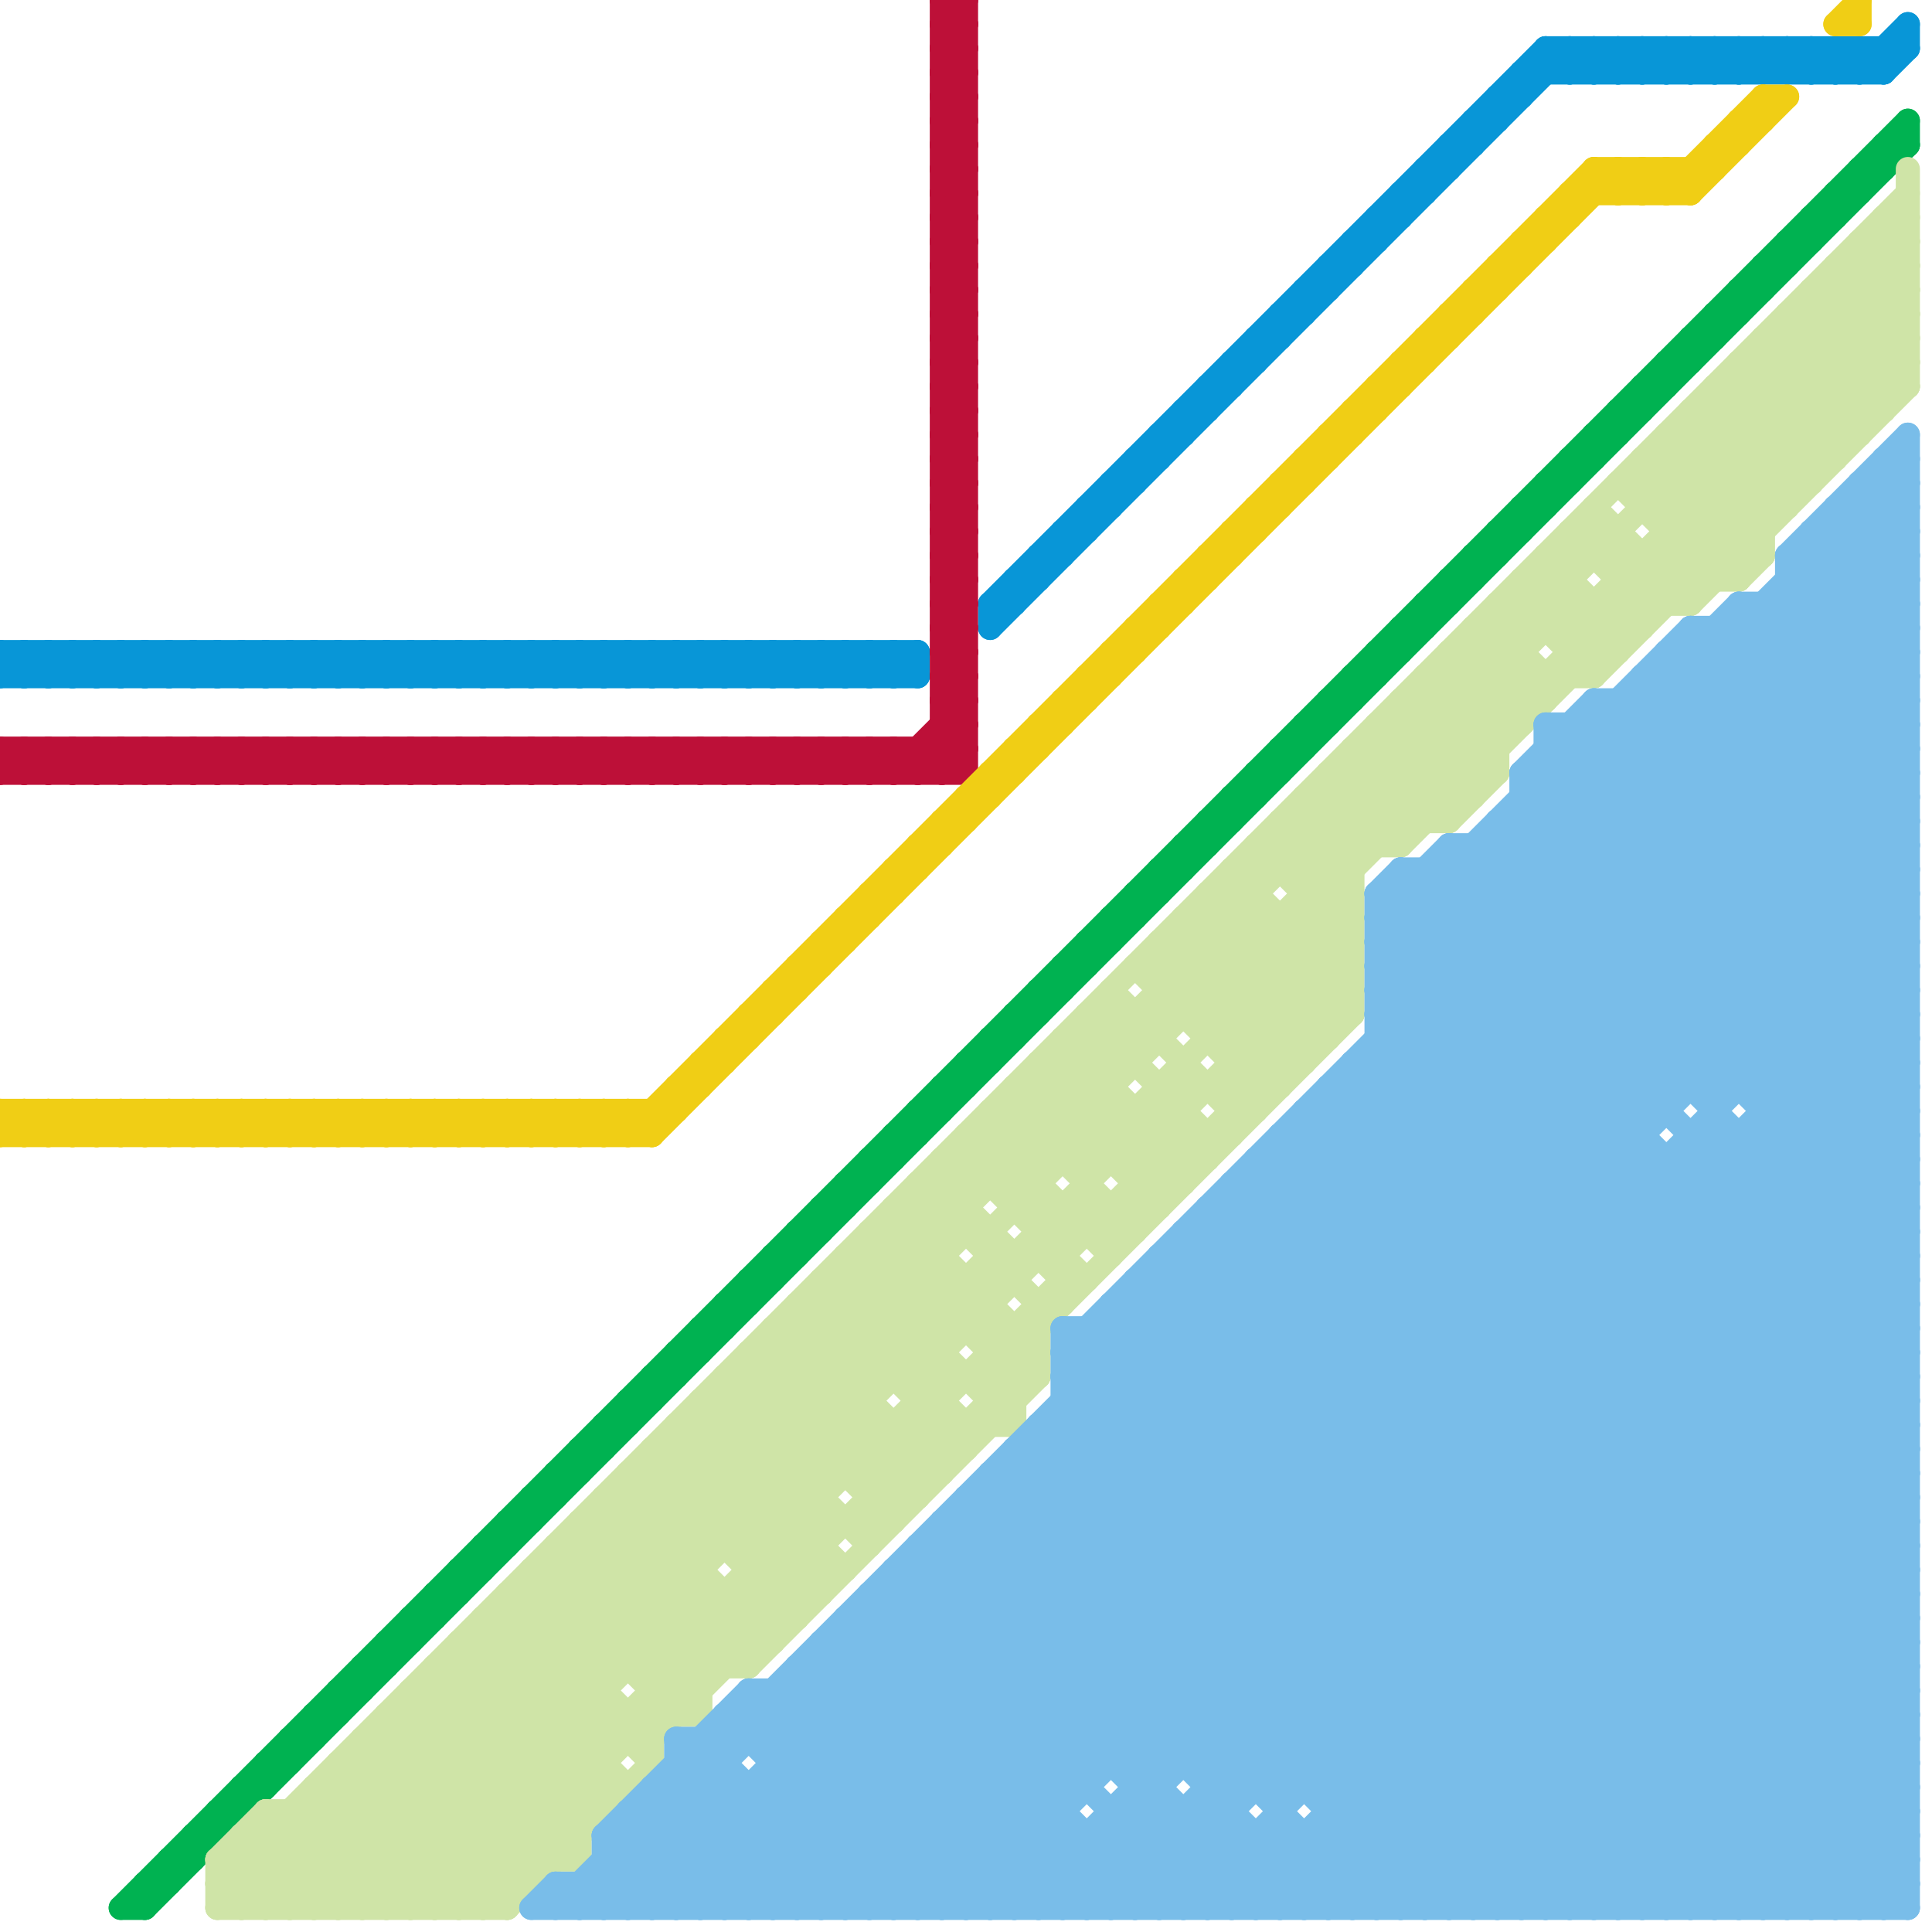 
<svg version="1.1" xmlns="http://www.w3.org/2000/svg" viewBox="0 0 80 80">
<style>line { stroke-width: 1; fill: none; stroke-linecap: round; stroke-linejoin: round; } .c0 { stroke: #0896d7 } .c1 { stroke: #bd1038 } .c2 { stroke: #f0ce15 } .c3 { stroke: #00b251 } .c4 { stroke: #cfe4a7 } .c5 { stroke: #79bde9 }</style><line class="c0" x1="29" y1="27" x2="29" y2="28"/><line class="c0" x1="38" y1="27" x2="38" y2="28"/><line class="c0" x1="68" y1="2" x2="69" y2="3"/><line class="c0" x1="13" y1="27" x2="13" y2="28"/><line class="c0" x1="14" y1="28" x2="15" y2="27"/><line class="c0" x1="57" y1="9" x2="58" y2="9"/><line class="c0" x1="44" y1="22" x2="45" y2="22"/><line class="c0" x1="77" y1="2" x2="77" y2="3"/><line class="c0" x1="37" y1="27" x2="37" y2="28"/><line class="c0" x1="15" y1="27" x2="15" y2="28"/><line class="c0" x1="24" y1="27" x2="24" y2="28"/><line class="c0" x1="63" y1="3" x2="63" y2="4"/><line class="c0" x1="30" y1="28" x2="31" y2="27"/><line class="c0" x1="67" y1="2" x2="67" y2="3"/><line class="c0" x1="33" y1="27" x2="33" y2="28"/><line class="c0" x1="31" y1="27" x2="32" y2="28"/><line class="c0" x1="32" y1="28" x2="33" y2="27"/><line class="c0" x1="73" y1="3" x2="74" y2="2"/><line class="c0" x1="44" y1="22" x2="44" y2="23"/><line class="c0" x1="21" y1="27" x2="22" y2="28"/><line class="c0" x1="29" y1="28" x2="30" y2="27"/><line class="c0" x1="8" y1="27" x2="9" y2="28"/><line class="c0" x1="62" y1="4" x2="63" y2="4"/><line class="c0" x1="26" y1="27" x2="26" y2="28"/><line class="c0" x1="49" y1="17" x2="50" y2="17"/><line class="c0" x1="69" y1="2" x2="69" y2="3"/><line class="c0" x1="16" y1="28" x2="17" y2="27"/><line class="c0" x1="17" y1="27" x2="18" y2="28"/><line class="c0" x1="78" y1="2" x2="78" y2="3"/><line class="c0" x1="7" y1="27" x2="7" y2="28"/><line class="c0" x1="42" y1="24" x2="42" y2="25"/><line class="c0" x1="43" y1="23" x2="44" y2="23"/><line class="c0" x1="43" y1="23" x2="43" y2="24"/><line class="c0" x1="16" y1="27" x2="16" y2="28"/><line class="c0" x1="75" y1="3" x2="76" y2="2"/><line class="c0" x1="31" y1="28" x2="32" y2="27"/><line class="c0" x1="23" y1="27" x2="24" y2="28"/><line class="c0" x1="25" y1="27" x2="25" y2="28"/><line class="c0" x1="72" y1="2" x2="73" y2="3"/><line class="c0" x1="10" y1="27" x2="11" y2="28"/><line class="c0" x1="62" y1="4" x2="62" y2="5"/><line class="c0" x1="0" y1="27" x2="0" y2="28"/><line class="c0" x1="49" y1="17" x2="49" y2="18"/><line class="c0" x1="46" y1="20" x2="47" y2="20"/><line class="c0" x1="71" y1="2" x2="72" y2="3"/><line class="c0" x1="18" y1="27" x2="18" y2="28"/><line class="c0" x1="8" y1="28" x2="9" y2="27"/><line class="c0" x1="9" y1="27" x2="10" y2="28"/><line class="c0" x1="2" y1="28" x2="3" y2="27"/><line class="c0" x1="64" y1="2" x2="64" y2="3"/><line class="c0" x1="53" y1="13" x2="54" y2="13"/><line class="c0" x1="67" y1="3" x2="68" y2="2"/><line class="c0" x1="2" y1="27" x2="2" y2="28"/><line class="c0" x1="11" y1="27" x2="11" y2="28"/><line class="c0" x1="70" y1="3" x2="71" y2="2"/><line class="c0" x1="33" y1="27" x2="34" y2="28"/><line class="c0" x1="73" y1="2" x2="74" y2="3"/><line class="c0" x1="5" y1="27" x2="6" y2="28"/><line class="c0" x1="55" y1="11" x2="56" y2="11"/><line class="c0" x1="22" y1="27" x2="22" y2="28"/><line class="c0" x1="78" y1="3" x2="79" y2="2"/><line class="c0" x1="59" y1="7" x2="59" y2="8"/><line class="c0" x1="47" y1="19" x2="47" y2="20"/><line class="c0" x1="34" y1="28" x2="35" y2="27"/><line class="c0" x1="36" y1="27" x2="37" y2="28"/><line class="c0" x1="28" y1="27" x2="28" y2="28"/><line class="c0" x1="50" y1="16" x2="50" y2="17"/><line class="c0" x1="66" y1="2" x2="66" y2="3"/><line class="c0" x1="50" y1="16" x2="51" y2="16"/><line class="c0" x1="79" y1="1" x2="79" y2="2"/><line class="c0" x1="55" y1="11" x2="55" y2="12"/><line class="c0" x1="74" y1="2" x2="75" y2="3"/><line class="c0" x1="33" y1="28" x2="34" y2="27"/><line class="c0" x1="57" y1="9" x2="57" y2="10"/><line class="c0" x1="30" y1="27" x2="30" y2="28"/><line class="c0" x1="20" y1="28" x2="21" y2="27"/><line class="c0" x1="52" y1="14" x2="53" y2="14"/><line class="c0" x1="6" y1="27" x2="6" y2="28"/><line class="c0" x1="76" y1="2" x2="77" y2="3"/><line class="c0" x1="35" y1="28" x2="36" y2="27"/><line class="c0" x1="4" y1="28" x2="5" y2="27"/><line class="c0" x1="22" y1="28" x2="23" y2="27"/><line class="c0" x1="42" y1="24" x2="43" y2="24"/><line class="c0" x1="4" y1="27" x2="4" y2="28"/><line class="c0" x1="52" y1="14" x2="52" y2="15"/><line class="c0" x1="66" y1="2" x2="67" y2="3"/><line class="c0" x1="75" y1="2" x2="76" y2="3"/><line class="c0" x1="13" y1="27" x2="14" y2="28"/><line class="c0" x1="12" y1="28" x2="13" y2="27"/><line class="c0" x1="21" y1="28" x2="22" y2="27"/><line class="c0" x1="51" y1="15" x2="51" y2="16"/><line class="c0" x1="51" y1="15" x2="52" y2="15"/><line class="c0" x1="1" y1="27" x2="2" y2="28"/><line class="c0" x1="27" y1="27" x2="28" y2="28"/><line class="c0" x1="63" y1="3" x2="78" y2="3"/><line class="c0" x1="0" y1="27" x2="38" y2="27"/><line class="c0" x1="70" y1="2" x2="71" y2="3"/><line class="c0" x1="7" y1="28" x2="8" y2="27"/><line class="c0" x1="66" y1="3" x2="67" y2="2"/><line class="c0" x1="53" y1="13" x2="53" y2="14"/><line class="c0" x1="8" y1="27" x2="8" y2="28"/><line class="c0" x1="48" y1="18" x2="49" y2="18"/><line class="c0" x1="17" y1="27" x2="17" y2="28"/><line class="c0" x1="24" y1="27" x2="25" y2="28"/><line class="c0" x1="72" y1="3" x2="73" y2="2"/><line class="c0" x1="10" y1="28" x2="11" y2="27"/><line class="c0" x1="72" y1="2" x2="72" y2="3"/><line class="c0" x1="10" y1="27" x2="10" y2="28"/><line class="c0" x1="69" y1="3" x2="70" y2="2"/><line class="c0" x1="19" y1="27" x2="19" y2="28"/><line class="c0" x1="26" y1="27" x2="27" y2="28"/><line class="c0" x1="35" y1="27" x2="36" y2="28"/><line class="c0" x1="58" y1="8" x2="58" y2="9"/><line class="c0" x1="71" y1="2" x2="71" y2="3"/><line class="c0" x1="58" y1="8" x2="59" y2="8"/><line class="c0" x1="45" y1="21" x2="45" y2="22"/><line class="c0" x1="45" y1="21" x2="46" y2="21"/><line class="c0" x1="9" y1="27" x2="9" y2="28"/><line class="c0" x1="65" y1="2" x2="66" y2="3"/><line class="c0" x1="25" y1="27" x2="26" y2="28"/><line class="c0" x1="18" y1="28" x2="19" y2="27"/><line class="c0" x1="3" y1="27" x2="4" y2="28"/><line class="c0" x1="12" y1="27" x2="13" y2="28"/><line class="c0" x1="5" y1="28" x2="6" y2="27"/><line class="c0" x1="5" y1="27" x2="5" y2="28"/><line class="c0" x1="18" y1="27" x2="19" y2="28"/><line class="c0" x1="9" y1="28" x2="10" y2="27"/><line class="c0" x1="32" y1="27" x2="33" y2="28"/><line class="c0" x1="14" y1="27" x2="15" y2="28"/><line class="c0" x1="11" y1="27" x2="12" y2="28"/><line class="c0" x1="29" y1="27" x2="30" y2="28"/><line class="c0" x1="71" y1="3" x2="72" y2="2"/><line class="c0" x1="31" y1="27" x2="31" y2="28"/><line class="c0" x1="61" y1="5" x2="61" y2="6"/><line class="c0" x1="34" y1="27" x2="35" y2="28"/><line class="c0" x1="21" y1="27" x2="21" y2="28"/><line class="c0" x1="77" y1="2" x2="78" y2="3"/><line class="c0" x1="36" y1="28" x2="37" y2="27"/><line class="c0" x1="76" y1="3" x2="77" y2="2"/><line class="c0" x1="37" y1="27" x2="38" y2="28"/><line class="c0" x1="15" y1="27" x2="16" y2="28"/><line class="c0" x1="76" y1="2" x2="76" y2="3"/><line class="c0" x1="23" y1="28" x2="24" y2="27"/><line class="c0" x1="46" y1="20" x2="46" y2="21"/><line class="c0" x1="77" y1="3" x2="79" y2="1"/><line class="c0" x1="41" y1="25" x2="41" y2="26"/><line class="c0" x1="67" y1="2" x2="68" y2="3"/><line class="c0" x1="41" y1="25" x2="42" y2="25"/><line class="c0" x1="23" y1="27" x2="23" y2="28"/><line class="c0" x1="13" y1="28" x2="14" y2="27"/><line class="c0" x1="75" y1="2" x2="75" y2="3"/><line class="c0" x1="48" y1="18" x2="48" y2="19"/><line class="c0" x1="69" y1="2" x2="70" y2="3"/><line class="c0" x1="28" y1="28" x2="29" y2="27"/><line class="c0" x1="6" y1="28" x2="7" y2="27"/><line class="c0" x1="37" y1="28" x2="38" y2="27"/><line class="c0" x1="7" y1="27" x2="8" y2="28"/><line class="c0" x1="15" y1="28" x2="16" y2="27"/><line class="c0" x1="16" y1="27" x2="17" y2="28"/><line class="c0" x1="24" y1="28" x2="25" y2="27"/><line class="c0" x1="1" y1="27" x2="1" y2="28"/><line class="c0" x1="74" y1="3" x2="75" y2="2"/><line class="c0" x1="27" y1="27" x2="27" y2="28"/><line class="c0" x1="68" y1="3" x2="69" y2="2"/><line class="c0" x1="0" y1="27" x2="1" y2="28"/><line class="c0" x1="70" y1="2" x2="70" y2="3"/><line class="c0" x1="41" y1="25" x2="64" y2="2"/><line class="c0" x1="34" y1="27" x2="34" y2="28"/><line class="c0" x1="64" y1="2" x2="65" y2="3"/><line class="c0" x1="64" y1="2" x2="79" y2="2"/><line class="c0" x1="1" y1="28" x2="2" y2="27"/><line class="c0" x1="2" y1="27" x2="3" y2="28"/><line class="c0" x1="54" y1="12" x2="55" y2="12"/><line class="c0" x1="36" y1="27" x2="36" y2="28"/><line class="c0" x1="0" y1="28" x2="1" y2="27"/><line class="c0" x1="0" y1="28" x2="38" y2="28"/><line class="c0" x1="73" y1="2" x2="73" y2="3"/><line class="c0" x1="25" y1="28" x2="26" y2="27"/><line class="c0" x1="22" y1="27" x2="23" y2="28"/><line class="c0" x1="20" y1="27" x2="20" y2="28"/><line class="c0" x1="61" y1="5" x2="62" y2="5"/><line class="c0" x1="26" y1="28" x2="27" y2="27"/><line class="c0" x1="56" y1="10" x2="57" y2="10"/><line class="c0" x1="41" y1="26" x2="65" y2="2"/><line class="c0" x1="54" y1="12" x2="54" y2="13"/><line class="c0" x1="35" y1="27" x2="35" y2="28"/><line class="c0" x1="65" y1="3" x2="66" y2="2"/><line class="c0" x1="59" y1="7" x2="60" y2="7"/><line class="c0" x1="65" y1="2" x2="65" y2="3"/><line class="c0" x1="17" y1="28" x2="18" y2="27"/><line class="c0" x1="56" y1="10" x2="56" y2="11"/><line class="c0" x1="74" y1="2" x2="74" y2="3"/><line class="c0" x1="11" y1="28" x2="12" y2="27"/><line class="c0" x1="3" y1="27" x2="3" y2="28"/><line class="c0" x1="68" y1="2" x2="68" y2="3"/><line class="c0" x1="12" y1="27" x2="12" y2="28"/><line class="c0" x1="19" y1="27" x2="20" y2="28"/><line class="c0" x1="27" y1="28" x2="28" y2="27"/><line class="c0" x1="28" y1="27" x2="29" y2="28"/><line class="c0" x1="6" y1="27" x2="7" y2="28"/><line class="c0" x1="60" y1="6" x2="60" y2="7"/><line class="c0" x1="20" y1="27" x2="21" y2="28"/><line class="c0" x1="60" y1="6" x2="61" y2="6"/><line class="c0" x1="19" y1="28" x2="20" y2="27"/><line class="c0" x1="47" y1="19" x2="48" y2="19"/><line class="c0" x1="32" y1="27" x2="32" y2="28"/><line class="c0" x1="14" y1="27" x2="14" y2="28"/><line class="c0" x1="3" y1="28" x2="4" y2="27"/><line class="c0" x1="30" y1="27" x2="31" y2="28"/><line class="c0" x1="4" y1="27" x2="5" y2="28"/><line class="c1" x1="39" y1="5" x2="40" y2="5"/><line class="c1" x1="13" y1="31" x2="14" y2="32"/><line class="c1" x1="32" y1="31" x2="32" y2="32"/><line class="c1" x1="39" y1="9" x2="40" y2="10"/><line class="c1" x1="19" y1="32" x2="20" y2="31"/><line class="c1" x1="39" y1="8" x2="40" y2="8"/><line class="c1" x1="39" y1="6" x2="40" y2="7"/><line class="c1" x1="39" y1="18" x2="40" y2="17"/><line class="c1" x1="39" y1="10" x2="40" y2="9"/><line class="c1" x1="34" y1="32" x2="35" y2="31"/><line class="c1" x1="39" y1="32" x2="40" y2="31"/><line class="c1" x1="33" y1="31" x2="33" y2="32"/><line class="c1" x1="4" y1="32" x2="5" y2="31"/><line class="c1" x1="39" y1="12" x2="40" y2="12"/><line class="c1" x1="27" y1="31" x2="28" y2="32"/><line class="c1" x1="8" y1="31" x2="8" y2="32"/><line class="c1" x1="39" y1="14" x2="40" y2="14"/><line class="c1" x1="39" y1="4" x2="40" y2="5"/><line class="c1" x1="17" y1="31" x2="17" y2="32"/><line class="c1" x1="39" y1="26" x2="40" y2="26"/><line class="c1" x1="39" y1="28" x2="40" y2="28"/><line class="c1" x1="39" y1="2" x2="40" y2="1"/><line class="c1" x1="10" y1="31" x2="10" y2="32"/><line class="c1" x1="29" y1="32" x2="30" y2="31"/><line class="c1" x1="39" y1="18" x2="40" y2="19"/><line class="c1" x1="19" y1="31" x2="19" y2="32"/><line class="c1" x1="26" y1="31" x2="27" y2="32"/><line class="c1" x1="39" y1="10" x2="40" y2="11"/><line class="c1" x1="35" y1="31" x2="36" y2="32"/><line class="c1" x1="39" y1="27" x2="40" y2="28"/><line class="c1" x1="39" y1="30" x2="40" y2="31"/><line class="c1" x1="26" y1="32" x2="27" y2="31"/><line class="c1" x1="34" y1="31" x2="34" y2="32"/><line class="c1" x1="9" y1="31" x2="9" y2="32"/><line class="c1" x1="39" y1="11" x2="40" y2="10"/><line class="c1" x1="25" y1="31" x2="26" y2="32"/><line class="c1" x1="3" y1="31" x2="4" y2="32"/><line class="c1" x1="17" y1="31" x2="18" y2="32"/><line class="c1" x1="21" y1="32" x2="22" y2="31"/><line class="c1" x1="39" y1="15" x2="40" y2="15"/><line class="c1" x1="5" y1="31" x2="5" y2="32"/><line class="c1" x1="11" y1="31" x2="11" y2="32"/><line class="c1" x1="36" y1="31" x2="36" y2="32"/><line class="c1" x1="8" y1="32" x2="9" y2="31"/><line class="c1" x1="18" y1="31" x2="19" y2="32"/><line class="c1" x1="17" y1="32" x2="18" y2="31"/><line class="c1" x1="23" y1="32" x2="24" y2="31"/><line class="c1" x1="39" y1="3" x2="40" y2="2"/><line class="c1" x1="39" y1="13" x2="40" y2="13"/><line class="c1" x1="39" y1="0" x2="39" y2="32"/><line class="c1" x1="39" y1="21" x2="40" y2="20"/><line class="c1" x1="39" y1="23" x2="40" y2="22"/><line class="c1" x1="29" y1="31" x2="30" y2="32"/><line class="c1" x1="39" y1="11" x2="40" y2="12"/><line class="c1" x1="22" y1="31" x2="22" y2="32"/><line class="c1" x1="31" y1="31" x2="31" y2="32"/><line class="c1" x1="39" y1="7" x2="40" y2="7"/><line class="c1" x1="39" y1="20" x2="40" y2="19"/><line class="c1" x1="3" y1="32" x2="4" y2="31"/><line class="c1" x1="39" y1="17" x2="40" y2="17"/><line class="c1" x1="12" y1="31" x2="12" y2="32"/><line class="c1" x1="39" y1="19" x2="40" y2="19"/><line class="c1" x1="34" y1="31" x2="35" y2="32"/><line class="c1" x1="21" y1="31" x2="21" y2="32"/><line class="c1" x1="28" y1="31" x2="29" y2="32"/><line class="c1" x1="36" y1="32" x2="37" y2="31"/><line class="c1" x1="39" y1="29" x2="40" y2="29"/><line class="c1" x1="18" y1="32" x2="19" y2="31"/><line class="c1" x1="37" y1="31" x2="38" y2="32"/><line class="c1" x1="39" y1="5" x2="40" y2="4"/><line class="c1" x1="15" y1="31" x2="16" y2="32"/><line class="c1" x1="39" y1="16" x2="40" y2="16"/><line class="c1" x1="39" y1="3" x2="40" y2="4"/><line class="c1" x1="39" y1="21" x2="40" y2="22"/><line class="c1" x1="14" y1="31" x2="14" y2="32"/><line class="c1" x1="39" y1="23" x2="40" y2="24"/><line class="c1" x1="23" y1="31" x2="23" y2="32"/><line class="c1" x1="30" y1="31" x2="31" y2="32"/><line class="c1" x1="32" y1="31" x2="33" y2="32"/><line class="c1" x1="39" y1="22" x2="40" y2="22"/><line class="c1" x1="39" y1="20" x2="40" y2="21"/><line class="c1" x1="6" y1="32" x2="7" y2="31"/><line class="c1" x1="39" y1="8" x2="40" y2="7"/><line class="c1" x1="7" y1="31" x2="8" y2="32"/><line class="c1" x1="15" y1="32" x2="16" y2="31"/><line class="c1" x1="16" y1="31" x2="17" y2="32"/><line class="c1" x1="1" y1="31" x2="1" y2="32"/><line class="c1" x1="25" y1="32" x2="26" y2="31"/><line class="c1" x1="12" y1="32" x2="13" y2="31"/><line class="c1" x1="0" y1="31" x2="1" y2="32"/><line class="c1" x1="39" y1="4" x2="40" y2="4"/><line class="c1" x1="39" y1="12" x2="40" y2="11"/><line class="c1" x1="39" y1="14" x2="40" y2="13"/><line class="c1" x1="39" y1="26" x2="40" y2="25"/><line class="c1" x1="39" y1="1" x2="40" y2="1"/><line class="c1" x1="1" y1="32" x2="2" y2="31"/><line class="c1" x1="39" y1="28" x2="40" y2="27"/><line class="c1" x1="2" y1="31" x2="3" y2="32"/><line class="c1" x1="39" y1="8" x2="40" y2="9"/><line class="c1" x1="27" y1="31" x2="27" y2="32"/><line class="c1" x1="39" y1="0" x2="40" y2="1"/><line class="c1" x1="39" y1="10" x2="40" y2="10"/><line class="c1" x1="37" y1="32" x2="40" y2="29"/><line class="c1" x1="39" y1="2" x2="40" y2="3"/><line class="c1" x1="7" y1="32" x2="8" y2="31"/><line class="c1" x1="38" y1="32" x2="40" y2="30"/><line class="c1" x1="39" y1="24" x2="40" y2="24"/><line class="c1" x1="20" y1="31" x2="20" y2="32"/><line class="c1" x1="33" y1="31" x2="34" y2="32"/><line class="c1" x1="25" y1="31" x2="25" y2="32"/><line class="c1" x1="27" y1="32" x2="28" y2="31"/><line class="c1" x1="35" y1="31" x2="35" y2="32"/><line class="c1" x1="39" y1="26" x2="40" y2="27"/><line class="c1" x1="39" y1="28" x2="40" y2="29"/><line class="c1" x1="39" y1="25" x2="40" y2="25"/><line class="c1" x1="3" y1="31" x2="3" y2="32"/><line class="c1" x1="39" y1="27" x2="40" y2="27"/><line class="c1" x1="6" y1="31" x2="7" y2="32"/><line class="c1" x1="39" y1="13" x2="40" y2="12"/><line class="c1" x1="20" y1="31" x2="21" y2="32"/><line class="c1" x1="24" y1="32" x2="25" y2="31"/><line class="c1" x1="33" y1="32" x2="34" y2="31"/><line class="c1" x1="40" y1="0" x2="40" y2="32"/><line class="c1" x1="4" y1="31" x2="5" y2="32"/><line class="c1" x1="39" y1="6" x2="40" y2="5"/><line class="c1" x1="39" y1="9" x2="40" y2="9"/><line class="c1" x1="39" y1="17" x2="40" y2="16"/><line class="c1" x1="29" y1="31" x2="29" y2="32"/><line class="c1" x1="39" y1="19" x2="40" y2="18"/><line class="c1" x1="38" y1="31" x2="38" y2="32"/><line class="c1" x1="39" y1="29" x2="40" y2="28"/><line class="c1" x1="9" y1="32" x2="10" y2="31"/><line class="c1" x1="39" y1="6" x2="40" y2="6"/><line class="c1" x1="13" y1="31" x2="13" y2="32"/><line class="c1" x1="5" y1="32" x2="6" y2="31"/><line class="c1" x1="39" y1="16" x2="40" y2="15"/><line class="c1" x1="39" y1="3" x2="40" y2="3"/><line class="c1" x1="14" y1="32" x2="15" y2="31"/><line class="c1" x1="0" y1="32" x2="40" y2="32"/><line class="c1" x1="39" y1="13" x2="40" y2="14"/><line class="c1" x1="39" y1="5" x2="40" y2="6"/><line class="c1" x1="37" y1="31" x2="37" y2="32"/><line class="c1" x1="15" y1="31" x2="15" y2="32"/><line class="c1" x1="39" y1="22" x2="40" y2="21"/><line class="c1" x1="24" y1="31" x2="24" y2="32"/><line class="c1" x1="31" y1="31" x2="32" y2="32"/><line class="c1" x1="30" y1="32" x2="31" y2="31"/><line class="c1" x1="39" y1="17" x2="40" y2="18"/><line class="c1" x1="39" y1="19" x2="40" y2="20"/><line class="c1" x1="32" y1="32" x2="33" y2="31"/><line class="c1" x1="39" y1="29" x2="40" y2="30"/><line class="c1" x1="11" y1="32" x2="12" y2="31"/><line class="c1" x1="39" y1="31" x2="40" y2="32"/><line class="c1" x1="39" y1="18" x2="40" y2="18"/><line class="c1" x1="26" y1="31" x2="26" y2="32"/><line class="c1" x1="8" y1="31" x2="9" y2="32"/><line class="c1" x1="39" y1="16" x2="40" y2="17"/><line class="c1" x1="39" y1="30" x2="40" y2="30"/><line class="c1" x1="7" y1="31" x2="7" y2="32"/><line class="c1" x1="39" y1="4" x2="40" y2="3"/><line class="c1" x1="16" y1="31" x2="16" y2="32"/><line class="c1" x1="23" y1="31" x2="24" y2="32"/><line class="c1" x1="13" y1="32" x2="14" y2="31"/><line class="c1" x1="31" y1="32" x2="32" y2="31"/><line class="c1" x1="1" y1="31" x2="2" y2="32"/><line class="c1" x1="38" y1="31" x2="39" y2="32"/><line class="c1" x1="10" y1="31" x2="11" y2="32"/><line class="c1" x1="39" y1="12" x2="40" y2="13"/><line class="c1" x1="39" y1="1" x2="40" y2="0"/><line class="c1" x1="39" y1="14" x2="40" y2="15"/><line class="c1" x1="19" y1="31" x2="20" y2="32"/><line class="c1" x1="39" y1="22" x2="40" y2="23"/><line class="c1" x1="0" y1="31" x2="0" y2="32"/><line class="c1" x1="28" y1="32" x2="29" y2="31"/><line class="c1" x1="39" y1="0" x2="40" y2="0"/><line class="c1" x1="18" y1="31" x2="18" y2="32"/><line class="c1" x1="39" y1="2" x2="40" y2="2"/><line class="c1" x1="39" y1="15" x2="40" y2="14"/><line class="c1" x1="9" y1="31" x2="10" y2="32"/><line class="c1" x1="0" y1="31" x2="40" y2="31"/><line class="c1" x1="2" y1="31" x2="2" y2="32"/><line class="c1" x1="39" y1="24" x2="40" y2="23"/><line class="c1" x1="24" y1="31" x2="25" y2="32"/><line class="c1" x1="10" y1="32" x2="11" y2="31"/><line class="c1" x1="5" y1="31" x2="6" y2="32"/><line class="c1" x1="39" y1="11" x2="40" y2="11"/><line class="c1" x1="11" y1="31" x2="12" y2="32"/><line class="c1" x1="39" y1="1" x2="40" y2="2"/><line class="c1" x1="39" y1="7" x2="40" y2="6"/><line class="c1" x1="16" y1="32" x2="17" y2="31"/><line class="c1" x1="39" y1="25" x2="40" y2="24"/><line class="c1" x1="39" y1="15" x2="40" y2="16"/><line class="c1" x1="39" y1="27" x2="40" y2="26"/><line class="c1" x1="36" y1="31" x2="37" y2="32"/><line class="c1" x1="28" y1="31" x2="28" y2="32"/><line class="c1" x1="0" y1="32" x2="1" y2="31"/><line class="c1" x1="39" y1="24" x2="40" y2="25"/><line class="c1" x1="39" y1="21" x2="40" y2="21"/><line class="c1" x1="39" y1="23" x2="40" y2="23"/><line class="c1" x1="30" y1="31" x2="30" y2="32"/><line class="c1" x1="20" y1="32" x2="21" y2="31"/><line class="c1" x1="12" y1="31" x2="13" y2="32"/><line class="c1" x1="2" y1="32" x2="3" y2="31"/><line class="c1" x1="21" y1="31" x2="22" y2="32"/><line class="c1" x1="6" y1="31" x2="6" y2="32"/><line class="c1" x1="39" y1="9" x2="40" y2="8"/><line class="c1" x1="22" y1="31" x2="23" y2="32"/><line class="c1" x1="39" y1="20" x2="40" y2="20"/><line class="c1" x1="39" y1="7" x2="40" y2="8"/><line class="c1" x1="35" y1="32" x2="36" y2="31"/><line class="c1" x1="39" y1="25" x2="40" y2="26"/><line class="c1" x1="14" y1="31" x2="15" y2="32"/><line class="c1" x1="22" y1="32" x2="23" y2="31"/><line class="c1" x1="4" y1="31" x2="4" y2="32"/><line class="c2" x1="17" y1="46" x2="17" y2="47"/><line class="c2" x1="25" y1="46" x2="25" y2="47"/><line class="c2" x1="67" y1="8" x2="68" y2="7"/><line class="c2" x1="32" y1="41" x2="32" y2="42"/><line class="c2" x1="45" y1="28" x2="45" y2="29"/><line class="c2" x1="8" y1="47" x2="9" y2="46"/><line class="c2" x1="40" y1="33" x2="41" y2="33"/><line class="c2" x1="17" y1="47" x2="18" y2="46"/><line class="c2" x1="3" y1="46" x2="3" y2="47"/><line class="c2" x1="0" y1="46" x2="28" y2="46"/><line class="c2" x1="60" y1="13" x2="60" y2="14"/><line class="c2" x1="17" y1="46" x2="18" y2="47"/><line class="c2" x1="10" y1="47" x2="11" y2="46"/><line class="c2" x1="0" y1="47" x2="27" y2="47"/><line class="c2" x1="66" y1="7" x2="66" y2="8"/><line class="c2" x1="5" y1="46" x2="5" y2="47"/><line class="c2" x1="50" y1="23" x2="50" y2="24"/><line class="c2" x1="50" y1="23" x2="51" y2="23"/><line class="c2" x1="0" y1="47" x2="1" y2="46"/><line class="c2" x1="9" y1="47" x2="10" y2="46"/><line class="c2" x1="55" y1="18" x2="55" y2="19"/><line class="c2" x1="31" y1="42" x2="31" y2="43"/><line class="c2" x1="39" y1="34" x2="40" y2="34"/><line class="c2" x1="71" y1="6" x2="72" y2="6"/><line class="c2" x1="11" y1="46" x2="12" y2="47"/><line class="c2" x1="68" y1="7" x2="68" y2="8"/><line class="c2" x1="25" y1="46" x2="26" y2="47"/><line class="c2" x1="52" y1="21" x2="53" y2="21"/><line class="c2" x1="3" y1="46" x2="4" y2="47"/><line class="c2" x1="51" y1="22" x2="51" y2="23"/><line class="c2" x1="12" y1="46" x2="13" y2="47"/><line class="c2" x1="11" y1="47" x2="12" y2="46"/><line class="c2" x1="29" y1="44" x2="30" y2="44"/><line class="c2" x1="73" y1="4" x2="74" y2="4"/><line class="c2" x1="58" y1="15" x2="59" y2="15"/><line class="c2" x1="71" y1="6" x2="71" y2="7"/><line class="c2" x1="65" y1="8" x2="65" y2="9"/><line class="c2" x1="66" y1="7" x2="67" y2="8"/><line class="c2" x1="21" y1="46" x2="21" y2="47"/><line class="c2" x1="73" y1="4" x2="73" y2="5"/><line class="c2" x1="1" y1="46" x2="1" y2="47"/><line class="c2" x1="26" y1="47" x2="66" y2="7"/><line class="c2" x1="30" y1="43" x2="30" y2="44"/><line class="c2" x1="13" y1="46" x2="13" y2="47"/><line class="c2" x1="7" y1="46" x2="7" y2="47"/><line class="c2" x1="14" y1="46" x2="15" y2="47"/><line class="c2" x1="22" y1="47" x2="23" y2="46"/><line class="c2" x1="16" y1="46" x2="16" y2="47"/><line class="c2" x1="38" y1="35" x2="38" y2="36"/><line class="c2" x1="33" y1="40" x2="33" y2="41"/><line class="c2" x1="33" y1="40" x2="34" y2="40"/><line class="c2" x1="67" y1="7" x2="67" y2="8"/><line class="c2" x1="27" y1="46" x2="27" y2="47"/><line class="c2" x1="70" y1="7" x2="70" y2="8"/><line class="c2" x1="21" y1="47" x2="22" y2="46"/><line class="c2" x1="53" y1="20" x2="53" y2="21"/><line class="c2" x1="0" y1="46" x2="1" y2="47"/><line class="c2" x1="18" y1="46" x2="18" y2="47"/><line class="c2" x1="40" y1="33" x2="40" y2="34"/><line class="c2" x1="8" y1="46" x2="8" y2="47"/><line class="c2" x1="15" y1="46" x2="16" y2="47"/><line class="c2" x1="49" y1="24" x2="50" y2="24"/><line class="c2" x1="23" y1="47" x2="24" y2="46"/><line class="c2" x1="55" y1="18" x2="56" y2="18"/><line class="c2" x1="1" y1="47" x2="2" y2="46"/><line class="c2" x1="2" y1="46" x2="3" y2="47"/><line class="c2" x1="76" y1="1" x2="77" y2="1"/><line class="c2" x1="22" y1="46" x2="23" y2="47"/><line class="c2" x1="39" y1="34" x2="39" y2="35"/><line class="c2" x1="16" y1="46" x2="17" y2="47"/><line class="c2" x1="6" y1="46" x2="7" y2="47"/><line class="c2" x1="46" y1="27" x2="47" y2="27"/><line class="c2" x1="24" y1="47" x2="25" y2="46"/><line class="c2" x1="58" y1="15" x2="58" y2="16"/><line class="c2" x1="77" y1="0" x2="77" y2="1"/><line class="c2" x1="11" y1="46" x2="11" y2="47"/><line class="c2" x1="20" y1="46" x2="21" y2="47"/><line class="c2" x1="36" y1="37" x2="36" y2="38"/><line class="c2" x1="61" y1="12" x2="61" y2="13"/><line class="c2" x1="25" y1="47" x2="26" y2="46"/><line class="c2" x1="45" y1="28" x2="46" y2="28"/><line class="c2" x1="3" y1="47" x2="4" y2="46"/><line class="c2" x1="4" y1="46" x2="5" y2="47"/><line class="c2" x1="12" y1="47" x2="13" y2="46"/><line class="c2" x1="68" y1="7" x2="69" y2="8"/><line class="c2" x1="19" y1="46" x2="20" y2="47"/><line class="c2" x1="18" y1="47" x2="19" y2="46"/><line class="c2" x1="47" y1="26" x2="48" y2="26"/><line class="c2" x1="5" y1="47" x2="6" y2="46"/><line class="c2" x1="21" y1="46" x2="22" y2="47"/><line class="c2" x1="14" y1="47" x2="15" y2="46"/><line class="c2" x1="69" y1="8" x2="73" y2="4"/><line class="c2" x1="4" y1="47" x2="5" y2="46"/><line class="c2" x1="34" y1="39" x2="34" y2="40"/><line class="c2" x1="66" y1="7" x2="71" y2="7"/><line class="c2" x1="34" y1="39" x2="35" y2="39"/><line class="c2" x1="68" y1="8" x2="69" y2="7"/><line class="c2" x1="26" y1="46" x2="27" y2="47"/><line class="c2" x1="24" y1="46" x2="24" y2="47"/><line class="c2" x1="69" y1="7" x2="69" y2="8"/><line class="c2" x1="10" y1="46" x2="10" y2="47"/><line class="c2" x1="19" y1="46" x2="19" y2="47"/><line class="c2" x1="44" y1="29" x2="44" y2="30"/><line class="c2" x1="72" y1="5" x2="73" y2="5"/><line class="c2" x1="46" y1="27" x2="46" y2="28"/><line class="c2" x1="59" y1="14" x2="59" y2="15"/><line class="c2" x1="23" y1="46" x2="24" y2="47"/><line class="c2" x1="59" y1="14" x2="60" y2="14"/><line class="c2" x1="0" y1="46" x2="0" y2="47"/><line class="c2" x1="54" y1="19" x2="55" y2="19"/><line class="c2" x1="9" y1="46" x2="9" y2="47"/><line class="c2" x1="64" y1="9" x2="64" y2="10"/><line class="c2" x1="76" y1="1" x2="77" y2="0"/><line class="c2" x1="48" y1="25" x2="49" y2="25"/><line class="c2" x1="35" y1="38" x2="35" y2="39"/><line class="c2" x1="35" y1="38" x2="36" y2="38"/><line class="c2" x1="30" y1="43" x2="31" y2="43"/><line class="c2" x1="72" y1="5" x2="72" y2="6"/><line class="c2" x1="61" y1="12" x2="62" y2="12"/><line class="c2" x1="16" y1="47" x2="17" y2="46"/><line class="c2" x1="56" y1="17" x2="57" y2="17"/><line class="c2" x1="2" y1="46" x2="2" y2="47"/><line class="c2" x1="29" y1="44" x2="29" y2="45"/><line class="c2" x1="24" y1="46" x2="25" y2="47"/><line class="c2" x1="54" y1="19" x2="54" y2="20"/><line class="c2" x1="18" y1="46" x2="19" y2="47"/><line class="c2" x1="38" y1="35" x2="39" y2="35"/><line class="c2" x1="5" y1="46" x2="6" y2="47"/><line class="c2" x1="22" y1="46" x2="22" y2="47"/><line class="c2" x1="56" y1="17" x2="56" y2="18"/><line class="c2" x1="53" y1="20" x2="54" y2="20"/><line class="c2" x1="9" y1="46" x2="10" y2="47"/><line class="c2" x1="2" y1="47" x2="3" y2="46"/><line class="c2" x1="6" y1="46" x2="6" y2="47"/><line class="c2" x1="32" y1="41" x2="33" y2="41"/><line class="c2" x1="60" y1="13" x2="61" y2="13"/><line class="c2" x1="12" y1="46" x2="12" y2="47"/><line class="c2" x1="20" y1="47" x2="21" y2="46"/><line class="c2" x1="70" y1="8" x2="74" y2="4"/><line class="c2" x1="20" y1="46" x2="20" y2="47"/><line class="c2" x1="42" y1="31" x2="42" y2="32"/><line class="c2" x1="14" y1="46" x2="14" y2="47"/><line class="c2" x1="42" y1="31" x2="43" y2="31"/><line class="c2" x1="37" y1="36" x2="38" y2="36"/><line class="c2" x1="23" y1="46" x2="23" y2="47"/><line class="c2" x1="13" y1="47" x2="14" y2="46"/><line class="c2" x1="47" y1="26" x2="47" y2="27"/><line class="c2" x1="63" y1="10" x2="64" y2="10"/><line class="c2" x1="1" y1="46" x2="2" y2="47"/><line class="c2" x1="31" y1="42" x2="32" y2="42"/><line class="c2" x1="4" y1="46" x2="4" y2="47"/><line class="c2" x1="49" y1="24" x2="49" y2="25"/><line class="c2" x1="57" y1="16" x2="58" y2="16"/><line class="c2" x1="19" y1="47" x2="20" y2="46"/><line class="c2" x1="44" y1="29" x2="45" y2="29"/><line class="c2" x1="13" y1="46" x2="14" y2="47"/><line class="c2" x1="6" y1="47" x2="7" y2="46"/><line class="c2" x1="51" y1="22" x2="52" y2="22"/><line class="c2" x1="7" y1="46" x2="8" y2="47"/><line class="c2" x1="37" y1="36" x2="37" y2="37"/><line class="c2" x1="15" y1="47" x2="16" y2="46"/><line class="c2" x1="63" y1="10" x2="63" y2="11"/><line class="c2" x1="64" y1="9" x2="65" y2="9"/><line class="c2" x1="15" y1="46" x2="15" y2="47"/><line class="c2" x1="67" y1="7" x2="68" y2="8"/><line class="c2" x1="57" y1="16" x2="57" y2="17"/><line class="c2" x1="52" y1="21" x2="52" y2="22"/><line class="c2" x1="41" y1="32" x2="41" y2="33"/><line class="c2" x1="41" y1="32" x2="42" y2="32"/><line class="c2" x1="28" y1="45" x2="28" y2="46"/><line class="c2" x1="36" y1="37" x2="37" y2="37"/><line class="c2" x1="28" y1="45" x2="29" y2="45"/><line class="c2" x1="62" y1="11" x2="63" y2="11"/><line class="c2" x1="65" y1="8" x2="70" y2="8"/><line class="c2" x1="26" y1="46" x2="26" y2="47"/><line class="c2" x1="48" y1="25" x2="48" y2="26"/><line class="c2" x1="8" y1="46" x2="9" y2="47"/><line class="c2" x1="43" y1="30" x2="43" y2="31"/><line class="c2" x1="7" y1="47" x2="8" y2="46"/><line class="c2" x1="43" y1="30" x2="44" y2="30"/><line class="c2" x1="69" y1="7" x2="70" y2="8"/><line class="c2" x1="27" y1="47" x2="67" y2="7"/><line class="c2" x1="62" y1="11" x2="62" y2="12"/><line class="c2" x1="10" y1="46" x2="11" y2="47"/><line class="c3" x1="15" y1="69" x2="16" y2="69"/><line class="c3" x1="13" y1="71" x2="13" y2="72"/><line class="c3" x1="8" y1="76" x2="8" y2="77"/><line class="c3" x1="51" y1="33" x2="51" y2="34"/><line class="c3" x1="34" y1="50" x2="34" y2="51"/><line class="c3" x1="42" y1="42" x2="43" y2="42"/><line class="c3" x1="15" y1="69" x2="15" y2="70"/><line class="c3" x1="10" y1="74" x2="10" y2="75"/><line class="c3" x1="23" y1="61" x2="23" y2="62"/><line class="c3" x1="10" y1="74" x2="11" y2="74"/><line class="c3" x1="23" y1="61" x2="24" y2="61"/><line class="c3" x1="79" y1="5" x2="79" y2="6"/><line class="c3" x1="49" y1="35" x2="50" y2="35"/><line class="c3" x1="44" y1="40" x2="45" y2="40"/><line class="c3" x1="30" y1="54" x2="30" y2="55"/><line class="c3" x1="64" y1="20" x2="65" y2="20"/><line class="c3" x1="57" y1="27" x2="57" y2="28"/><line class="c3" x1="44" y1="40" x2="44" y2="41"/><line class="c3" x1="28" y1="56" x2="29" y2="56"/><line class="c3" x1="59" y1="25" x2="59" y2="26"/><line class="c3" x1="54" y1="30" x2="55" y2="30"/><line class="c3" x1="64" y1="20" x2="64" y2="21"/><line class="c3" x1="35" y1="49" x2="35" y2="50"/><line class="c3" x1="35" y1="49" x2="36" y2="49"/><line class="c3" x1="27" y1="57" x2="27" y2="58"/><line class="c3" x1="76" y1="8" x2="77" y2="8"/><line class="c3" x1="62" y1="22" x2="63" y2="22"/><line class="c3" x1="72" y1="12" x2="72" y2="13"/><line class="c3" x1="25" y1="59" x2="26" y2="59"/><line class="c3" x1="62" y1="22" x2="62" y2="23"/><line class="c3" x1="8" y1="76" x2="9" y2="76"/><line class="c3" x1="46" y1="38" x2="47" y2="38"/><line class="c3" x1="16" y1="68" x2="17" y2="68"/><line class="c3" x1="26" y1="58" x2="26" y2="59"/><line class="c3" x1="77" y1="7" x2="77" y2="8"/><line class="c3" x1="74" y1="10" x2="75" y2="10"/><line class="c3" x1="16" y1="68" x2="16" y2="69"/><line class="c3" x1="11" y1="73" x2="12" y2="73"/><line class="c3" x1="42" y1="42" x2="42" y2="43"/><line class="c3" x1="47" y1="37" x2="47" y2="38"/><line class="c3" x1="18" y1="66" x2="18" y2="67"/><line class="c3" x1="18" y1="66" x2="19" y2="66"/><line class="c3" x1="57" y1="27" x2="58" y2="27"/><line class="c3" x1="50" y1="34" x2="50" y2="35"/><line class="c3" x1="50" y1="34" x2="51" y2="34"/><line class="c3" x1="45" y1="39" x2="46" y2="39"/><line class="c3" x1="55" y1="29" x2="55" y2="30"/><line class="c3" x1="39" y1="45" x2="40" y2="45"/><line class="c3" x1="28" y1="56" x2="28" y2="57"/><line class="c3" x1="65" y1="19" x2="66" y2="19"/><line class="c3" x1="20" y1="64" x2="20" y2="65"/><line class="c3" x1="45" y1="39" x2="45" y2="40"/><line class="c3" x1="29" y1="55" x2="30" y2="55"/><line class="c3" x1="72" y1="12" x2="73" y2="12"/><line class="c3" x1="65" y1="19" x2="65" y2="20"/><line class="c3" x1="60" y1="24" x2="60" y2="25"/><line class="c3" x1="36" y1="48" x2="36" y2="49"/><line class="c3" x1="36" y1="48" x2="37" y2="48"/><line class="c3" x1="5" y1="79" x2="79" y2="5"/><line class="c3" x1="70" y1="14" x2="71" y2="14"/><line class="c3" x1="25" y1="59" x2="25" y2="60"/><line class="c3" x1="51" y1="33" x2="52" y2="33"/><line class="c3" x1="63" y1="21" x2="63" y2="22"/><line class="c3" x1="77" y1="7" x2="78" y2="7"/><line class="c3" x1="14" y1="70" x2="15" y2="70"/><line class="c3" x1="70" y1="14" x2="70" y2="15"/><line class="c3" x1="75" y1="9" x2="76" y2="9"/><line class="c3" x1="33" y1="51" x2="33" y2="52"/><line class="c3" x1="33" y1="51" x2="34" y2="51"/><line class="c3" x1="17" y1="67" x2="18" y2="67"/><line class="c3" x1="69" y1="15" x2="70" y2="15"/><line class="c3" x1="56" y1="28" x2="57" y2="28"/><line class="c3" x1="11" y1="73" x2="11" y2="74"/><line class="c3" x1="48" y1="36" x2="49" y2="36"/><line class="c3" x1="17" y1="67" x2="17" y2="68"/><line class="c3" x1="67" y1="17" x2="67" y2="18"/><line class="c3" x1="12" y1="72" x2="13" y2="72"/><line class="c3" x1="55" y1="29" x2="56" y2="29"/><line class="c3" x1="38" y1="46" x2="38" y2="47"/><line class="c3" x1="38" y1="46" x2="39" y2="46"/><line class="c3" x1="48" y1="36" x2="48" y2="37"/><line class="c3" x1="32" y1="52" x2="32" y2="53"/><line class="c3" x1="74" y1="10" x2="74" y2="11"/><line class="c3" x1="32" y1="52" x2="33" y2="52"/><line class="c3" x1="19" y1="65" x2="19" y2="66"/><line class="c3" x1="58" y1="26" x2="58" y2="27"/><line class="c3" x1="19" y1="65" x2="20" y2="65"/><line class="c3" x1="58" y1="26" x2="59" y2="26"/><line class="c3" x1="53" y1="31" x2="54" y2="31"/><line class="c3" x1="39" y1="45" x2="39" y2="46"/><line class="c3" x1="60" y1="24" x2="61" y2="24"/><line class="c3" x1="73" y1="11" x2="74" y2="11"/><line class="c3" x1="53" y1="31" x2="53" y2="32"/><line class="c3" x1="66" y1="18" x2="66" y2="19"/><line class="c3" x1="37" y1="47" x2="37" y2="48"/><line class="c3" x1="37" y1="47" x2="38" y2="47"/><line class="c3" x1="63" y1="21" x2="64" y2="21"/><line class="c3" x1="73" y1="11" x2="73" y2="12"/><line class="c3" x1="68" y1="16" x2="68" y2="17"/><line class="c3" x1="52" y1="32" x2="53" y2="32"/><line class="c3" x1="78" y1="6" x2="79" y2="6"/><line class="c3" x1="31" y1="53" x2="32" y2="53"/><line class="c3" x1="71" y1="13" x2="71" y2="14"/><line class="c3" x1="7" y1="77" x2="8" y2="77"/><line class="c3" x1="14" y1="70" x2="14" y2="71"/><line class="c3" x1="78" y1="6" x2="78" y2="7"/><line class="c3" x1="34" y1="50" x2="35" y2="50"/><line class="c3" x1="21" y1="63" x2="21" y2="64"/><line class="c3" x1="21" y1="63" x2="22" y2="63"/><line class="c3" x1="7" y1="77" x2="7" y2="78"/><line class="c3" x1="46" y1="38" x2="46" y2="39"/><line class="c3" x1="41" y1="43" x2="41" y2="44"/><line class="c3" x1="41" y1="43" x2="42" y2="43"/><line class="c3" x1="67" y1="17" x2="68" y2="17"/><line class="c3" x1="22" y1="62" x2="22" y2="63"/><line class="c3" x1="22" y1="62" x2="23" y2="62"/><line class="c3" x1="6" y1="78" x2="7" y2="78"/><line class="c3" x1="30" y1="54" x2="31" y2="54"/><line class="c3" x1="43" y1="41" x2="44" y2="41"/><line class="c3" x1="49" y1="35" x2="49" y2="36"/><line class="c3" x1="6" y1="79" x2="79" y2="6"/><line class="c3" x1="12" y1="72" x2="12" y2="73"/><line class="c3" x1="20" y1="64" x2="21" y2="64"/><line class="c3" x1="75" y1="9" x2="75" y2="10"/><line class="c3" x1="59" y1="25" x2="60" y2="25"/><line class="c3" x1="6" y1="78" x2="6" y2="79"/><line class="c3" x1="69" y1="15" x2="69" y2="16"/><line class="c3" x1="43" y1="41" x2="43" y2="42"/><line class="c3" x1="56" y1="28" x2="56" y2="29"/><line class="c3" x1="40" y1="44" x2="40" y2="45"/><line class="c3" x1="27" y1="57" x2="28" y2="57"/><line class="c3" x1="40" y1="44" x2="41" y2="44"/><line class="c3" x1="66" y1="18" x2="67" y2="18"/><line class="c3" x1="61" y1="23" x2="62" y2="23"/><line class="c3" x1="54" y1="30" x2="54" y2="31"/><line class="c3" x1="68" y1="16" x2="69" y2="16"/><line class="c3" x1="9" y1="75" x2="9" y2="76"/><line class="c3" x1="61" y1="23" x2="61" y2="24"/><line class="c3" x1="9" y1="75" x2="10" y2="75"/><line class="c3" x1="5" y1="79" x2="6" y2="79"/><line class="c3" x1="71" y1="13" x2="72" y2="13"/><line class="c3" x1="29" y1="55" x2="29" y2="56"/><line class="c3" x1="24" y1="60" x2="24" y2="61"/><line class="c3" x1="76" y1="8" x2="76" y2="9"/><line class="c3" x1="24" y1="60" x2="25" y2="60"/><line class="c3" x1="13" y1="71" x2="14" y2="71"/><line class="c3" x1="26" y1="58" x2="27" y2="58"/><line class="c3" x1="52" y1="32" x2="52" y2="33"/><line class="c3" x1="47" y1="37" x2="48" y2="37"/><line class="c3" x1="31" y1="53" x2="31" y2="54"/><line class="c4" x1="35" y1="52" x2="35" y2="61"/><line class="c4" x1="18" y1="79" x2="34" y2="63"/><line class="c4" x1="14" y1="73" x2="20" y2="79"/><line class="c4" x1="41" y1="47" x2="46" y2="52"/><line class="c4" x1="49" y1="44" x2="49" y2="49"/><line class="c4" x1="43" y1="52" x2="44" y2="53"/><line class="c4" x1="33" y1="54" x2="33" y2="67"/><line class="c4" x1="48" y1="39" x2="48" y2="43"/><line class="c4" x1="17" y1="71" x2="23" y2="77"/><line class="c4" x1="51" y1="36" x2="56" y2="41"/><line class="c4" x1="53" y1="34" x2="60" y2="34"/><line class="c4" x1="11" y1="79" x2="52" y2="38"/><line class="c4" x1="67" y1="20" x2="75" y2="20"/><line class="c4" x1="43" y1="44" x2="43" y2="52"/><line class="c4" x1="40" y1="53" x2="40" y2="55"/><line class="c4" x1="12" y1="75" x2="16" y2="79"/><line class="c4" x1="69" y1="18" x2="77" y2="18"/><line class="c4" x1="51" y1="36" x2="51" y2="47"/><line class="c4" x1="41" y1="51" x2="46" y2="46"/><line class="c4" x1="77" y1="10" x2="77" y2="18"/><line class="c4" x1="41" y1="58" x2="42" y2="58"/><line class="c4" x1="36" y1="51" x2="41" y2="51"/><line class="c4" x1="61" y1="26" x2="64" y2="29"/><line class="c4" x1="43" y1="54" x2="44" y2="54"/><line class="c4" x1="40" y1="48" x2="45" y2="53"/><line class="c4" x1="34" y1="53" x2="40" y2="59"/><line class="c4" x1="44" y1="43" x2="49" y2="48"/><line class="c4" x1="63" y1="24" x2="65" y2="24"/><line class="c4" x1="72" y1="16" x2="75" y2="19"/><line class="c4" x1="47" y1="46" x2="47" y2="51"/><line class="c4" x1="61" y1="26" x2="68" y2="26"/><line class="c4" x1="10" y1="76" x2="24" y2="76"/><line class="c4" x1="65" y1="22" x2="65" y2="28"/><line class="c4" x1="28" y1="59" x2="28" y2="71"/><line class="c4" x1="52" y1="35" x2="58" y2="35"/><line class="c4" x1="20" y1="67" x2="33" y2="67"/><line class="c4" x1="15" y1="73" x2="21" y2="79"/><line class="c4" x1="19" y1="68" x2="25" y2="74"/><line class="c4" x1="17" y1="70" x2="17" y2="79"/><line class="c4" x1="41" y1="52" x2="44" y2="52"/><line class="c4" x1="22" y1="65" x2="29" y2="65"/><line class="c4" x1="36" y1="63" x2="43" y2="56"/><line class="c4" x1="64" y1="23" x2="64" y2="26"/><line class="c4" x1="58" y1="29" x2="58" y2="35"/><line class="c4" x1="18" y1="69" x2="18" y2="79"/><line class="c4" x1="24" y1="64" x2="29" y2="69"/><line class="c4" x1="38" y1="59" x2="39" y2="60"/><line class="c4" x1="17" y1="70" x2="25" y2="70"/><line class="c4" x1="72" y1="15" x2="76" y2="19"/><line class="c4" x1="27" y1="60" x2="27" y2="73"/><line class="c4" x1="64" y1="28" x2="64" y2="29"/><line class="c4" x1="30" y1="57" x2="30" y2="64"/><line class="c4" x1="62" y1="25" x2="62" y2="32"/><line class="c4" x1="46" y1="42" x2="47" y2="43"/><line class="c4" x1="68" y1="21" x2="74" y2="21"/><line class="c4" x1="32" y1="55" x2="32" y2="68"/><line class="c4" x1="20" y1="67" x2="25" y2="72"/><line class="c4" x1="50" y1="43" x2="55" y2="43"/><line class="c4" x1="77" y1="11" x2="79" y2="13"/><line class="c4" x1="58" y1="29" x2="61" y2="32"/><line class="c4" x1="41" y1="56" x2="43" y2="56"/><line class="c4" x1="9" y1="77" x2="9" y2="79"/><line class="c4" x1="70" y1="17" x2="70" y2="25"/><line class="c4" x1="64" y1="24" x2="67" y2="27"/><line class="c4" x1="47" y1="40" x2="56" y2="40"/><line class="c4" x1="29" y1="58" x2="36" y2="58"/><line class="c4" x1="32" y1="55" x2="43" y2="55"/><line class="c4" x1="48" y1="40" x2="66" y2="22"/><line class="c4" x1="57" y1="30" x2="60" y2="33"/><line class="c4" x1="21" y1="79" x2="27" y2="73"/><line class="c4" x1="25" y1="62" x2="31" y2="68"/><line class="c4" x1="37" y1="59" x2="37" y2="63"/><line class="c4" x1="39" y1="49" x2="42" y2="52"/><line class="c4" x1="31" y1="64" x2="36" y2="59"/><line class="c4" x1="51" y1="37" x2="56" y2="42"/><line class="c4" x1="77" y1="10" x2="79" y2="12"/><line class="c4" x1="20" y1="68" x2="26" y2="74"/><line class="c4" x1="17" y1="70" x2="24" y2="77"/><line class="c4" x1="23" y1="65" x2="29" y2="71"/><line class="c4" x1="72" y1="15" x2="79" y2="15"/><line class="c4" x1="36" y1="61" x2="44" y2="53"/><line class="c4" x1="68" y1="20" x2="79" y2="9"/><line class="c4" x1="64" y1="23" x2="67" y2="26"/><line class="c4" x1="10" y1="76" x2="13" y2="79"/><line class="c4" x1="49" y1="38" x2="56" y2="38"/><line class="c4" x1="55" y1="32" x2="55" y2="43"/><line class="c4" x1="33" y1="54" x2="36" y2="57"/><line class="c4" x1="60" y1="27" x2="63" y2="27"/><line class="c4" x1="58" y1="35" x2="79" y2="14"/><line class="c4" x1="31" y1="66" x2="32" y2="67"/><line class="c4" x1="38" y1="49" x2="43" y2="54"/><line class="c4" x1="26" y1="61" x2="29" y2="64"/><line class="c4" x1="15" y1="79" x2="49" y2="45"/><line class="c4" x1="75" y1="12" x2="75" y2="20"/><line class="c4" x1="41" y1="57" x2="56" y2="42"/><line class="c4" x1="41" y1="51" x2="41" y2="59"/><line class="c4" x1="21" y1="66" x2="21" y2="79"/><line class="c4" x1="70" y1="17" x2="74" y2="21"/><line class="c4" x1="23" y1="64" x2="23" y2="77"/><line class="c4" x1="76" y1="11" x2="76" y2="19"/><line class="c4" x1="38" y1="49" x2="43" y2="49"/><line class="c4" x1="57" y1="30" x2="57" y2="35"/><line class="c4" x1="45" y1="42" x2="50" y2="47"/><line class="c4" x1="34" y1="53" x2="42" y2="53"/><line class="c4" x1="75" y1="13" x2="78" y2="16"/><line class="c4" x1="14" y1="74" x2="19" y2="79"/><line class="c4" x1="28" y1="60" x2="34" y2="66"/><line class="c4" x1="23" y1="64" x2="34" y2="64"/><line class="c4" x1="76" y1="12" x2="79" y2="15"/><line class="c4" x1="74" y1="13" x2="79" y2="13"/><line class="c4" x1="56" y1="31" x2="62" y2="31"/><line class="c4" x1="75" y1="12" x2="79" y2="12"/><line class="c4" x1="41" y1="46" x2="49" y2="46"/><line class="c4" x1="30" y1="66" x2="30" y2="69"/><line class="c4" x1="48" y1="45" x2="53" y2="45"/><line class="c4" x1="36" y1="51" x2="42" y2="57"/><line class="c4" x1="15" y1="72" x2="27" y2="72"/><line class="c4" x1="60" y1="34" x2="62" y2="32"/><line class="c4" x1="69" y1="22" x2="73" y2="22"/><line class="c4" x1="10" y1="77" x2="12" y2="79"/><line class="c4" x1="43" y1="51" x2="47" y2="51"/><line class="c4" x1="73" y1="14" x2="73" y2="23"/><line class="c4" x1="46" y1="41" x2="46" y2="48"/><line class="c4" x1="61" y1="26" x2="61" y2="33"/><line class="c4" x1="47" y1="48" x2="56" y2="39"/><line class="c4" x1="9" y1="78" x2="10" y2="79"/><line class="c4" x1="16" y1="79" x2="29" y2="66"/><line class="c4" x1="60" y1="27" x2="63" y2="30"/><line class="c4" x1="71" y1="16" x2="71" y2="24"/><line class="c4" x1="77" y1="10" x2="79" y2="10"/><line class="c4" x1="10" y1="79" x2="79" y2="10"/><line class="c4" x1="54" y1="33" x2="56" y2="35"/><line class="c4" x1="66" y1="22" x2="69" y2="25"/><line class="c4" x1="68" y1="19" x2="72" y2="23"/><line class="c4" x1="49" y1="39" x2="54" y2="44"/><line class="c4" x1="15" y1="72" x2="15" y2="79"/><line class="c4" x1="70" y1="25" x2="79" y2="16"/><line class="c4" x1="71" y1="17" x2="74" y2="20"/><line class="c4" x1="9" y1="79" x2="21" y2="79"/><line class="c4" x1="66" y1="21" x2="66" y2="23"/><line class="c4" x1="51" y1="36" x2="56" y2="36"/><line class="c4" x1="76" y1="11" x2="79" y2="14"/><line class="c4" x1="68" y1="19" x2="68" y2="21"/><line class="c4" x1="70" y1="18" x2="73" y2="21"/><line class="c4" x1="25" y1="62" x2="34" y2="62"/><line class="c4" x1="31" y1="69" x2="43" y2="57"/><line class="c4" x1="42" y1="45" x2="46" y2="45"/><line class="c4" x1="53" y1="38" x2="53" y2="45"/><line class="c4" x1="66" y1="21" x2="70" y2="25"/><line class="c4" x1="30" y1="57" x2="43" y2="57"/><line class="c4" x1="12" y1="79" x2="40" y2="51"/><line class="c4" x1="34" y1="53" x2="34" y2="66"/><line class="c4" x1="43" y1="44" x2="47" y2="44"/><line class="c4" x1="37" y1="50" x2="37" y2="57"/><line class="c4" x1="10" y1="76" x2="10" y2="79"/><line class="c4" x1="47" y1="49" x2="49" y2="49"/><line class="c4" x1="26" y1="62" x2="32" y2="68"/><line class="c4" x1="27" y1="70" x2="29" y2="70"/><line class="c4" x1="42" y1="55" x2="42" y2="59"/><line class="c4" x1="51" y1="43" x2="56" y2="38"/><line class="c4" x1="51" y1="45" x2="56" y2="40"/><line class="c4" x1="16" y1="72" x2="22" y2="78"/><line class="c4" x1="42" y1="45" x2="45" y2="48"/><line class="c4" x1="35" y1="53" x2="39" y2="57"/><line class="c4" x1="29" y1="58" x2="34" y2="63"/><line class="c4" x1="72" y1="24" x2="73" y2="23"/><line class="c4" x1="31" y1="57" x2="37" y2="63"/><line class="c4" x1="18" y1="70" x2="24" y2="76"/><line class="c4" x1="71" y1="16" x2="75" y2="20"/><line class="c4" x1="38" y1="49" x2="38" y2="62"/><line class="c4" x1="25" y1="62" x2="25" y2="75"/><line class="c4" x1="48" y1="45" x2="48" y2="50"/><line class="c4" x1="24" y1="63" x2="30" y2="69"/><line class="c4" x1="40" y1="47" x2="40" y2="51"/><line class="c4" x1="26" y1="71" x2="26" y2="72"/><line class="c4" x1="30" y1="57" x2="34" y2="61"/><line class="c4" x1="43" y1="44" x2="48" y2="49"/><line class="c4" x1="56" y1="32" x2="58" y2="34"/><line class="c4" x1="68" y1="20" x2="72" y2="24"/><line class="c4" x1="38" y1="58" x2="39" y2="58"/><line class="c4" x1="49" y1="38" x2="54" y2="43"/><line class="c4" x1="14" y1="73" x2="14" y2="79"/><line class="c4" x1="44" y1="53" x2="45" y2="53"/><line class="c4" x1="40" y1="47" x2="51" y2="47"/><line class="c4" x1="67" y1="22" x2="67" y2="27"/><line class="c4" x1="9" y1="77" x2="11" y2="75"/><line class="c4" x1="54" y1="37" x2="56" y2="37"/><line class="c4" x1="45" y1="48" x2="56" y2="37"/><line class="c4" x1="42" y1="52" x2="42" y2="53"/><line class="c4" x1="65" y1="27" x2="67" y2="27"/><line class="c4" x1="45" y1="42" x2="56" y2="42"/><line class="c4" x1="31" y1="65" x2="35" y2="65"/><line class="c4" x1="35" y1="52" x2="39" y2="52"/><line class="c4" x1="45" y1="42" x2="45" y2="51"/><line class="c4" x1="68" y1="19" x2="76" y2="19"/><line class="c4" x1="74" y1="13" x2="74" y2="21"/><line class="c4" x1="11" y1="75" x2="11" y2="79"/><line class="c4" x1="53" y1="35" x2="56" y2="38"/><line class="c4" x1="26" y1="61" x2="39" y2="61"/><line class="c4" x1="21" y1="67" x2="27" y2="73"/><line class="c4" x1="66" y1="28" x2="79" y2="15"/><line class="c4" x1="16" y1="71" x2="29" y2="71"/><line class="c4" x1="9" y1="77" x2="11" y2="79"/><line class="c4" x1="13" y1="75" x2="17" y2="79"/><line class="c4" x1="16" y1="71" x2="22" y2="77"/><line class="c4" x1="51" y1="45" x2="52" y2="46"/><line class="c4" x1="67" y1="25" x2="68" y2="26"/><line class="c4" x1="27" y1="61" x2="33" y2="67"/><line class="c4" x1="31" y1="56" x2="37" y2="62"/><line class="c4" x1="50" y1="47" x2="50" y2="48"/><line class="c4" x1="46" y1="50" x2="46" y2="52"/><line class="c4" x1="41" y1="57" x2="42" y2="58"/><line class="c4" x1="33" y1="54" x2="41" y2="54"/><line class="c4" x1="24" y1="63" x2="37" y2="63"/><line class="c4" x1="36" y1="51" x2="36" y2="64"/><line class="c4" x1="22" y1="65" x2="28" y2="71"/><line class="c4" x1="73" y1="14" x2="79" y2="14"/><line class="c4" x1="72" y1="15" x2="72" y2="24"/><line class="c4" x1="50" y1="42" x2="79" y2="13"/><line class="c4" x1="46" y1="41" x2="51" y2="46"/><line class="c4" x1="27" y1="69" x2="39" y2="57"/><line class="c4" x1="55" y1="33" x2="57" y2="35"/><line class="c4" x1="44" y1="43" x2="44" y2="48"/><line class="c4" x1="12" y1="75" x2="12" y2="79"/><line class="c4" x1="13" y1="79" x2="39" y2="53"/><line class="c4" x1="61" y1="27" x2="63" y2="29"/><line class="c4" x1="59" y1="29" x2="62" y2="32"/><line class="c4" x1="78" y1="10" x2="79" y2="11"/><line class="c4" x1="39" y1="48" x2="50" y2="48"/><line class="c4" x1="42" y1="46" x2="47" y2="51"/><line class="c4" x1="62" y1="25" x2="70" y2="25"/><line class="c4" x1="74" y1="14" x2="77" y2="17"/><line class="c4" x1="36" y1="62" x2="38" y2="62"/><line class="c4" x1="14" y1="79" x2="41" y2="52"/><line class="c4" x1="56" y1="31" x2="56" y2="42"/><line class="c4" x1="9" y1="79" x2="46" y2="42"/><line class="c4" x1="47" y1="40" x2="52" y2="45"/><line class="c4" x1="50" y1="37" x2="52" y2="37"/><line class="c4" x1="56" y1="31" x2="59" y2="34"/><line class="c4" x1="11" y1="75" x2="25" y2="75"/><line class="c4" x1="33" y1="55" x2="39" y2="61"/><line class="c4" x1="37" y1="50" x2="43" y2="56"/><line class="c4" x1="38" y1="57" x2="45" y2="50"/><line class="c4" x1="66" y1="25" x2="66" y2="28"/><line class="c4" x1="78" y1="9" x2="79" y2="10"/><line class="c4" x1="75" y1="12" x2="79" y2="16"/><line class="c4" x1="68" y1="23" x2="68" y2="26"/><line class="c4" x1="60" y1="27" x2="60" y2="34"/><line class="c4" x1="36" y1="52" x2="39" y2="55"/><line class="c4" x1="28" y1="59" x2="34" y2="65"/><line class="c4" x1="45" y1="43" x2="46" y2="44"/><line class="c4" x1="41" y1="46" x2="43" y2="48"/><line class="c4" x1="43" y1="45" x2="48" y2="50"/><line class="c4" x1="31" y1="56" x2="39" y2="56"/><line class="c4" x1="50" y1="37" x2="55" y2="42"/><line class="c4" x1="54" y1="33" x2="61" y2="33"/><line class="c4" x1="13" y1="74" x2="26" y2="74"/><line class="c4" x1="49" y1="38" x2="49" y2="42"/><line class="c4" x1="13" y1="74" x2="18" y2="79"/><line class="c4" x1="67" y1="24" x2="72" y2="24"/><line class="c4" x1="48" y1="40" x2="53" y2="45"/><line class="c4" x1="70" y1="17" x2="78" y2="17"/><line class="c4" x1="24" y1="63" x2="24" y2="77"/><line class="c4" x1="59" y1="28" x2="62" y2="31"/><line class="c4" x1="42" y1="50" x2="48" y2="50"/><line class="c4" x1="78" y1="9" x2="78" y2="17"/><line class="c4" x1="57" y1="31" x2="60" y2="34"/><line class="c4" x1="59" y1="28" x2="66" y2="28"/><line class="c4" x1="78" y1="9" x2="79" y2="9"/><line class="c4" x1="52" y1="35" x2="52" y2="46"/><line class="c4" x1="25" y1="63" x2="31" y2="69"/><line class="c4" x1="48" y1="41" x2="56" y2="41"/><line class="c4" x1="65" y1="22" x2="68" y2="25"/><line class="c4" x1="51" y1="44" x2="54" y2="44"/><line class="c4" x1="44" y1="52" x2="49" y2="47"/><line class="c4" x1="48" y1="39" x2="53" y2="44"/><line class="c4" x1="29" y1="59" x2="35" y2="65"/><line class="c4" x1="52" y1="35" x2="56" y2="39"/><line class="c4" x1="79" y1="7" x2="79" y2="16"/><line class="c4" x1="69" y1="21" x2="79" y2="11"/><line class="c4" x1="19" y1="68" x2="32" y2="68"/><line class="c4" x1="20" y1="67" x2="20" y2="79"/><line class="c4" x1="35" y1="52" x2="42" y2="59"/><line class="c4" x1="9" y1="78" x2="22" y2="78"/><line class="c4" x1="41" y1="46" x2="41" y2="49"/><line class="c4" x1="30" y1="58" x2="36" y2="64"/><line class="c4" x1="43" y1="54" x2="43" y2="57"/><line class="c4" x1="73" y1="14" x2="77" y2="18"/><line class="c4" x1="27" y1="72" x2="34" y2="65"/><line class="c4" x1="73" y1="15" x2="76" y2="18"/><line class="c4" x1="28" y1="59" x2="42" y2="59"/><line class="c4" x1="39" y1="48" x2="40" y2="49"/><line class="c4" x1="58" y1="29" x2="64" y2="29"/><line class="c4" x1="48" y1="46" x2="50" y2="48"/><line class="c4" x1="63" y1="25" x2="66" y2="28"/><line class="c4" x1="50" y1="37" x2="50" y2="43"/><line class="c4" x1="31" y1="56" x2="31" y2="69"/><line class="c4" x1="9" y1="77" x2="24" y2="77"/><line class="c4" x1="44" y1="43" x2="48" y2="43"/><line class="c4" x1="57" y1="30" x2="63" y2="30"/><line class="c4" x1="44" y1="44" x2="49" y2="49"/><line class="c4" x1="34" y1="54" x2="40" y2="60"/><line class="c4" x1="19" y1="68" x2="19" y2="79"/><line class="c4" x1="26" y1="61" x2="26" y2="69"/><line class="c4" x1="27" y1="60" x2="40" y2="60"/><line class="c4" x1="13" y1="74" x2="13" y2="79"/><line class="c4" x1="40" y1="59" x2="40" y2="60"/><line class="c4" x1="19" y1="79" x2="39" y2="59"/><line class="c4" x1="54" y1="34" x2="56" y2="36"/><line class="c4" x1="65" y1="26" x2="79" y2="12"/><line class="c4" x1="16" y1="71" x2="16" y2="79"/><line class="c4" x1="69" y1="19" x2="73" y2="23"/><line class="c4" x1="54" y1="36" x2="65" y2="25"/><line class="c4" x1="27" y1="60" x2="33" y2="66"/><line class="c4" x1="42" y1="45" x2="42" y2="50"/><line class="c4" x1="46" y1="51" x2="56" y2="41"/><line class="c4" x1="45" y1="50" x2="46" y2="51"/><line class="c4" x1="32" y1="55" x2="38" y2="61"/><line class="c4" x1="58" y1="30" x2="61" y2="33"/><line class="c4" x1="63" y1="24" x2="63" y2="30"/><line class="c4" x1="62" y1="26" x2="64" y2="28"/><line class="c4" x1="42" y1="49" x2="63" y2="28"/><line class="c4" x1="44" y1="50" x2="44" y2="54"/><line class="c4" x1="69" y1="18" x2="69" y2="25"/><line class="c4" x1="18" y1="69" x2="24" y2="75"/><line class="c4" x1="53" y1="34" x2="56" y2="37"/><line class="c4" x1="39" y1="48" x2="39" y2="61"/><line class="c4" x1="71" y1="16" x2="79" y2="16"/><line class="c4" x1="40" y1="47" x2="44" y2="51"/><line class="c4" x1="50" y1="38" x2="55" y2="43"/><line class="c4" x1="38" y1="50" x2="39" y2="51"/><line class="c4" x1="22" y1="65" x2="22" y2="78"/><line class="c4" x1="37" y1="51" x2="43" y2="57"/><line class="c4" x1="63" y1="24" x2="66" y2="27"/><line class="c4" x1="17" y1="79" x2="25" y2="71"/><line class="c4" x1="54" y1="33" x2="54" y2="44"/><line class="c4" x1="53" y1="34" x2="53" y2="36"/><line class="c4" x1="60" y1="28" x2="62" y2="30"/><line class="c4" x1="65" y1="22" x2="67" y2="22"/><line class="c4" x1="76" y1="11" x2="79" y2="11"/><line class="c4" x1="67" y1="20" x2="71" y2="24"/><line class="c4" x1="18" y1="69" x2="31" y2="69"/><line class="c4" x1="48" y1="39" x2="56" y2="39"/><line class="c4" x1="69" y1="18" x2="73" y2="22"/><line class="c4" x1="21" y1="66" x2="34" y2="66"/><line class="c4" x1="11" y1="75" x2="15" y2="79"/><line class="c4" x1="9" y1="78" x2="79" y2="8"/><line class="c4" x1="69" y1="23" x2="70" y2="24"/><line class="c4" x1="11" y1="76" x2="14" y2="79"/><line class="c4" x1="64" y1="23" x2="73" y2="23"/><line class="c4" x1="54" y1="38" x2="56" y2="40"/><line class="c4" x1="21" y1="66" x2="27" y2="72"/><line class="c4" x1="55" y1="32" x2="58" y2="35"/><line class="c4" x1="74" y1="13" x2="78" y2="17"/><line class="c4" x1="20" y1="79" x2="25" y2="74"/><line class="c4" x1="47" y1="42" x2="47" y2="44"/><line class="c4" x1="22" y1="66" x2="25" y2="69"/><line class="c4" x1="29" y1="58" x2="29" y2="71"/><line class="c4" x1="37" y1="50" x2="40" y2="50"/><line class="c4" x1="62" y1="25" x2="63" y2="26"/><line class="c4" x1="51" y1="46" x2="52" y2="46"/><line class="c4" x1="15" y1="72" x2="21" y2="78"/><line class="c4" x1="32" y1="56" x2="38" y2="62"/><line class="c4" x1="19" y1="69" x2="25" y2="75"/><line class="c4" x1="14" y1="73" x2="25" y2="73"/><line class="c4" x1="59" y1="28" x2="59" y2="34"/><line class="c4" x1="23" y1="64" x2="29" y2="70"/><line class="c4" x1="55" y1="32" x2="62" y2="32"/><line class="c5" x1="31" y1="74" x2="31" y2="79"/><line class="c5" x1="26" y1="75" x2="30" y2="79"/><line class="c5" x1="24" y1="78" x2="25" y2="79"/><line class="c5" x1="37" y1="79" x2="68" y2="48"/><line class="c5" x1="25" y1="76" x2="25" y2="79"/><line class="c5" x1="54" y1="79" x2="79" y2="54"/><line class="c5" x1="57" y1="40" x2="72" y2="25"/><line class="c5" x1="24" y1="79" x2="79" y2="24"/><line class="c5" x1="44" y1="55" x2="79" y2="55"/><line class="c5" x1="67" y1="29" x2="67" y2="79"/><line class="c5" x1="69" y1="27" x2="79" y2="27"/><line class="c5" x1="42" y1="79" x2="79" y2="42"/><line class="c5" x1="62" y1="34" x2="62" y2="79"/><line class="c5" x1="50" y1="73" x2="79" y2="44"/><line class="c5" x1="57" y1="41" x2="79" y2="19"/><line class="c5" x1="50" y1="50" x2="79" y2="79"/><line class="c5" x1="77" y1="79" x2="79" y2="77"/><line class="c5" x1="43" y1="60" x2="62" y2="79"/><line class="c5" x1="25" y1="76" x2="28" y2="79"/><line class="c5" x1="44" y1="56" x2="79" y2="56"/><line class="c5" x1="57" y1="79" x2="79" y2="57"/><line class="c5" x1="44" y1="79" x2="48" y2="75"/><line class="c5" x1="27" y1="79" x2="79" y2="27"/><line class="c5" x1="73" y1="46" x2="79" y2="46"/><line class="c5" x1="48" y1="52" x2="79" y2="52"/><line class="c5" x1="59" y1="36" x2="59" y2="79"/><line class="c5" x1="46" y1="79" x2="79" y2="46"/><line class="c5" x1="45" y1="55" x2="45" y2="74"/><line class="c5" x1="71" y1="26" x2="79" y2="34"/><line class="c5" x1="27" y1="75" x2="31" y2="79"/><line class="c5" x1="34" y1="68" x2="34" y2="79"/><line class="c5" x1="34" y1="68" x2="45" y2="79"/><line class="c5" x1="22" y1="79" x2="79" y2="79"/><line class="c5" x1="73" y1="79" x2="79" y2="73"/><line class="c5" x1="34" y1="69" x2="44" y2="79"/><line class="c5" x1="34" y1="68" x2="79" y2="68"/><line class="c5" x1="53" y1="47" x2="79" y2="73"/><line class="c5" x1="61" y1="35" x2="61" y2="79"/><line class="c5" x1="71" y1="47" x2="79" y2="55"/><line class="c5" x1="31" y1="70" x2="31" y2="72"/><line class="c5" x1="40" y1="62" x2="79" y2="62"/><line class="c5" x1="57" y1="40" x2="79" y2="40"/><line class="c5" x1="27" y1="74" x2="27" y2="79"/><line class="c5" x1="40" y1="62" x2="40" y2="79"/><line class="c5" x1="55" y1="75" x2="79" y2="75"/><line class="c5" x1="63" y1="32" x2="66" y2="29"/><line class="c5" x1="44" y1="57" x2="79" y2="22"/><line class="c5" x1="60" y1="36" x2="69" y2="45"/><line class="c5" x1="37" y1="65" x2="37" y2="79"/><line class="c5" x1="47" y1="73" x2="79" y2="41"/><line class="c5" x1="68" y1="28" x2="79" y2="28"/><line class="c5" x1="57" y1="44" x2="79" y2="66"/><line class="c5" x1="25" y1="76" x2="31" y2="70"/><line class="c5" x1="37" y1="66" x2="50" y2="79"/><line class="c5" x1="63" y1="79" x2="79" y2="63"/><line class="c5" x1="57" y1="42" x2="79" y2="20"/><line class="c5" x1="33" y1="79" x2="79" y2="33"/><line class="c5" x1="60" y1="35" x2="79" y2="54"/><line class="c5" x1="43" y1="59" x2="63" y2="79"/><line class="c5" x1="31" y1="70" x2="79" y2="70"/><line class="c5" x1="78" y1="79" x2="79" y2="78"/><line class="c5" x1="43" y1="59" x2="79" y2="59"/><line class="c5" x1="68" y1="79" x2="79" y2="68"/><line class="c5" x1="51" y1="49" x2="79" y2="49"/><line class="c5" x1="41" y1="79" x2="44" y2="76"/><line class="c5" x1="50" y1="50" x2="79" y2="50"/><line class="c5" x1="66" y1="79" x2="79" y2="66"/><line class="c5" x1="36" y1="79" x2="79" y2="36"/><line class="c5" x1="54" y1="47" x2="79" y2="72"/><line class="c5" x1="52" y1="76" x2="52" y2="79"/><line class="c5" x1="55" y1="74" x2="79" y2="50"/><line class="c5" x1="44" y1="57" x2="66" y2="79"/><line class="c5" x1="57" y1="38" x2="79" y2="60"/><line class="c5" x1="37" y1="65" x2="45" y2="73"/><line class="c5" x1="69" y1="27" x2="69" y2="46"/><line class="c5" x1="33" y1="70" x2="42" y2="79"/><line class="c5" x1="70" y1="27" x2="79" y2="36"/><line class="c5" x1="57" y1="39" x2="79" y2="39"/><line class="c5" x1="72" y1="25" x2="72" y2="45"/><line class="c5" x1="60" y1="35" x2="79" y2="35"/><line class="c5" x1="47" y1="79" x2="79" y2="47"/><line class="c5" x1="42" y1="60" x2="79" y2="60"/><line class="c5" x1="45" y1="76" x2="45" y2="79"/><line class="c5" x1="77" y1="21" x2="79" y2="23"/><line class="c5" x1="23" y1="78" x2="79" y2="78"/><line class="c5" x1="57" y1="37" x2="58" y2="36"/><line class="c5" x1="41" y1="61" x2="41" y2="79"/><line class="c5" x1="46" y1="75" x2="51" y2="75"/><line class="c5" x1="36" y1="67" x2="48" y2="79"/><line class="c5" x1="70" y1="26" x2="79" y2="26"/><line class="c5" x1="70" y1="26" x2="79" y2="35"/><line class="c5" x1="72" y1="47" x2="72" y2="79"/><line class="c5" x1="47" y1="53" x2="79" y2="53"/><line class="c5" x1="36" y1="66" x2="79" y2="66"/><line class="c5" x1="26" y1="76" x2="29" y2="79"/><line class="c5" x1="70" y1="47" x2="79" y2="47"/><line class="c5" x1="25" y1="77" x2="79" y2="77"/><line class="c5" x1="74" y1="24" x2="79" y2="29"/><line class="c5" x1="54" y1="46" x2="69" y2="46"/><line class="c5" x1="72" y1="79" x2="79" y2="72"/><line class="c5" x1="66" y1="29" x2="66" y2="79"/><line class="c5" x1="72" y1="26" x2="79" y2="33"/><line class="c5" x1="64" y1="32" x2="79" y2="47"/><line class="c5" x1="52" y1="79" x2="79" y2="52"/><line class="c5" x1="63" y1="32" x2="63" y2="79"/><line class="c5" x1="39" y1="64" x2="48" y2="73"/><line class="c5" x1="42" y1="61" x2="60" y2="79"/><line class="c5" x1="63" y1="32" x2="79" y2="32"/><line class="c5" x1="46" y1="54" x2="71" y2="79"/><line class="c5" x1="38" y1="64" x2="38" y2="79"/><line class="c5" x1="74" y1="24" x2="79" y2="24"/><line class="c5" x1="56" y1="45" x2="79" y2="68"/><line class="c5" x1="46" y1="55" x2="70" y2="79"/><line class="c5" x1="77" y1="20" x2="79" y2="22"/><line class="c5" x1="25" y1="79" x2="30" y2="74"/><line class="c5" x1="56" y1="44" x2="56" y2="79"/><line class="c5" x1="28" y1="72" x2="28" y2="79"/><line class="c5" x1="53" y1="74" x2="79" y2="48"/><line class="c5" x1="62" y1="34" x2="79" y2="51"/><line class="c5" x1="50" y1="79" x2="53" y2="76"/><line class="c5" x1="76" y1="21" x2="79" y2="21"/><line class="c5" x1="65" y1="79" x2="79" y2="65"/><line class="c5" x1="75" y1="22" x2="79" y2="22"/><line class="c5" x1="57" y1="38" x2="60" y2="35"/><line class="c5" x1="75" y1="79" x2="79" y2="75"/><line class="c5" x1="51" y1="50" x2="79" y2="78"/><line class="c5" x1="45" y1="79" x2="79" y2="45"/><line class="c5" x1="40" y1="62" x2="57" y2="79"/><line class="c5" x1="49" y1="52" x2="76" y2="79"/><line class="c5" x1="35" y1="68" x2="46" y2="79"/><line class="c5" x1="57" y1="41" x2="79" y2="41"/><line class="c5" x1="57" y1="43" x2="79" y2="43"/><line class="c5" x1="53" y1="47" x2="53" y2="79"/><line class="c5" x1="25" y1="76" x2="79" y2="76"/><line class="c5" x1="74" y1="23" x2="79" y2="28"/><line class="c5" x1="28" y1="79" x2="79" y2="28"/><line class="c5" x1="58" y1="36" x2="68" y2="46"/><line class="c5" x1="74" y1="25" x2="79" y2="30"/><line class="c5" x1="49" y1="51" x2="49" y2="73"/><line class="c5" x1="40" y1="63" x2="51" y2="74"/><line class="c5" x1="34" y1="79" x2="79" y2="34"/><line class="c5" x1="73" y1="45" x2="79" y2="39"/><line class="c5" x1="62" y1="35" x2="79" y2="52"/><line class="c5" x1="76" y1="79" x2="79" y2="76"/><line class="c5" x1="50" y1="50" x2="50" y2="79"/><line class="c5" x1="53" y1="76" x2="56" y2="79"/><line class="c5" x1="72" y1="25" x2="79" y2="32"/><line class="c5" x1="65" y1="30" x2="79" y2="44"/><line class="c5" x1="77" y1="20" x2="77" y2="79"/><line class="c5" x1="51" y1="49" x2="79" y2="77"/><line class="c5" x1="74" y1="23" x2="74" y2="79"/><line class="c5" x1="63" y1="33" x2="79" y2="33"/><line class="c5" x1="49" y1="51" x2="79" y2="51"/><line class="c5" x1="57" y1="41" x2="79" y2="63"/><line class="c5" x1="74" y1="23" x2="79" y2="23"/><line class="c5" x1="57" y1="43" x2="79" y2="65"/><line class="c5" x1="66" y1="29" x2="79" y2="29"/><line class="c5" x1="56" y1="44" x2="79" y2="67"/><line class="c5" x1="71" y1="26" x2="71" y2="79"/><line class="c5" x1="30" y1="71" x2="79" y2="71"/><line class="c5" x1="61" y1="79" x2="79" y2="61"/><line class="c5" x1="31" y1="79" x2="79" y2="31"/><line class="c5" x1="39" y1="63" x2="55" y2="79"/><line class="c5" x1="29" y1="72" x2="36" y2="79"/><line class="c5" x1="31" y1="71" x2="39" y2="79"/><line class="c5" x1="59" y1="36" x2="79" y2="56"/><line class="c5" x1="69" y1="48" x2="69" y2="79"/><line class="c5" x1="57" y1="40" x2="79" y2="62"/><line class="c5" x1="56" y1="44" x2="79" y2="44"/><line class="c5" x1="74" y1="23" x2="79" y2="18"/><line class="c5" x1="73" y1="25" x2="73" y2="79"/><line class="c5" x1="42" y1="60" x2="61" y2="79"/><line class="c5" x1="47" y1="53" x2="73" y2="79"/><line class="c5" x1="51" y1="79" x2="79" y2="51"/><line class="c5" x1="44" y1="58" x2="79" y2="58"/><line class="c5" x1="54" y1="46" x2="79" y2="71"/><line class="c5" x1="57" y1="42" x2="79" y2="42"/><line class="c5" x1="52" y1="48" x2="79" y2="48"/><line class="c5" x1="77" y1="20" x2="79" y2="20"/><line class="c5" x1="69" y1="79" x2="79" y2="69"/><line class="c5" x1="50" y1="51" x2="78" y2="79"/><line class="c5" x1="42" y1="60" x2="42" y2="79"/><line class="c5" x1="39" y1="63" x2="39" y2="79"/><line class="c5" x1="58" y1="79" x2="79" y2="58"/><line class="c5" x1="44" y1="57" x2="79" y2="57"/><line class="c5" x1="26" y1="75" x2="26" y2="79"/><line class="c5" x1="64" y1="31" x2="79" y2="46"/><line class="c5" x1="68" y1="29" x2="79" y2="40"/><line class="c5" x1="57" y1="42" x2="79" y2="64"/><line class="c5" x1="49" y1="51" x2="77" y2="79"/><line class="c5" x1="35" y1="67" x2="47" y2="79"/><line class="c5" x1="67" y1="29" x2="79" y2="41"/><line class="c5" x1="35" y1="67" x2="79" y2="67"/><line class="c5" x1="53" y1="47" x2="68" y2="47"/><line class="c5" x1="64" y1="30" x2="64" y2="79"/><line class="c5" x1="57" y1="39" x2="79" y2="61"/><line class="c5" x1="53" y1="48" x2="79" y2="74"/><line class="c5" x1="46" y1="54" x2="46" y2="73"/><line class="c5" x1="44" y1="56" x2="67" y2="79"/><line class="c5" x1="33" y1="69" x2="43" y2="79"/><line class="c5" x1="32" y1="70" x2="32" y2="79"/><line class="c5" x1="48" y1="52" x2="75" y2="79"/><line class="c5" x1="23" y1="78" x2="23" y2="79"/><line class="c5" x1="44" y1="56" x2="79" y2="21"/><line class="c5" x1="48" y1="52" x2="48" y2="79"/><line class="c5" x1="60" y1="79" x2="79" y2="60"/><line class="c5" x1="24" y1="78" x2="24" y2="79"/><line class="c5" x1="70" y1="79" x2="79" y2="70"/><line class="c5" x1="40" y1="79" x2="79" y2="40"/><line class="c5" x1="65" y1="30" x2="65" y2="79"/><line class="c5" x1="64" y1="30" x2="79" y2="45"/><line class="c5" x1="68" y1="28" x2="79" y2="39"/><line class="c5" x1="37" y1="65" x2="79" y2="65"/><line class="c5" x1="25" y1="77" x2="27" y2="79"/><line class="c5" x1="64" y1="31" x2="79" y2="31"/><line class="c5" x1="29" y1="79" x2="79" y2="29"/><line class="c5" x1="28" y1="72" x2="79" y2="72"/><line class="c5" x1="51" y1="49" x2="51" y2="79"/><line class="c5" x1="60" y1="35" x2="60" y2="79"/><line class="c5" x1="78" y1="19" x2="78" y2="79"/><line class="c5" x1="28" y1="74" x2="33" y2="79"/><line class="c5" x1="75" y1="22" x2="75" y2="79"/><line class="c5" x1="58" y1="36" x2="58" y2="79"/><line class="c5" x1="56" y1="79" x2="79" y2="56"/><line class="c5" x1="57" y1="37" x2="57" y2="79"/><line class="c5" x1="54" y1="46" x2="54" y2="74"/><line class="c5" x1="26" y1="79" x2="79" y2="26"/><line class="c5" x1="32" y1="72" x2="79" y2="25"/><line class="c5" x1="75" y1="22" x2="79" y2="26"/><line class="c5" x1="54" y1="76" x2="54" y2="79"/><line class="c5" x1="59" y1="79" x2="79" y2="59"/><line class="c5" x1="41" y1="62" x2="53" y2="74"/><line class="c5" x1="58" y1="37" x2="79" y2="58"/><line class="c5" x1="46" y1="75" x2="46" y2="79"/><line class="c5" x1="50" y1="75" x2="54" y2="79"/><line class="c5" x1="35" y1="67" x2="35" y2="79"/><line class="c5" x1="25" y1="78" x2="26" y2="79"/><line class="c5" x1="44" y1="55" x2="68" y2="79"/><line class="c5" x1="30" y1="71" x2="38" y2="79"/><line class="c5" x1="46" y1="76" x2="49" y2="79"/><line class="c5" x1="50" y1="74" x2="79" y2="74"/><line class="c5" x1="55" y1="45" x2="79" y2="69"/><line class="c5" x1="44" y1="58" x2="65" y2="79"/><line class="c5" x1="48" y1="53" x2="74" y2="79"/><line class="c5" x1="64" y1="30" x2="79" y2="30"/><line class="c5" x1="64" y1="79" x2="79" y2="64"/><line class="c5" x1="47" y1="75" x2="51" y2="79"/><line class="c5" x1="27" y1="74" x2="45" y2="74"/><line class="c5" x1="38" y1="64" x2="53" y2="79"/><line class="c5" x1="39" y1="63" x2="79" y2="63"/><line class="c5" x1="62" y1="79" x2="79" y2="62"/><line class="c5" x1="49" y1="79" x2="79" y2="49"/><line class="c5" x1="38" y1="65" x2="52" y2="79"/><line class="c5" x1="32" y1="79" x2="79" y2="32"/><line class="c5" x1="38" y1="64" x2="79" y2="64"/><line class="c5" x1="43" y1="59" x2="43" y2="79"/><line class="c5" x1="53" y1="79" x2="79" y2="53"/><line class="c5" x1="28" y1="73" x2="30" y2="73"/><line class="c5" x1="46" y1="54" x2="79" y2="54"/><line class="c5" x1="78" y1="19" x2="79" y2="20"/><line class="c5" x1="26" y1="75" x2="44" y2="75"/><line class="c5" x1="66" y1="29" x2="79" y2="42"/><line class="c5" x1="55" y1="76" x2="58" y2="79"/><line class="c5" x1="63" y1="32" x2="79" y2="48"/><line class="c5" x1="49" y1="75" x2="49" y2="79"/><line class="c5" x1="63" y1="34" x2="79" y2="50"/><line class="c5" x1="28" y1="73" x2="34" y2="79"/><line class="c5" x1="76" y1="21" x2="79" y2="24"/><line class="c5" x1="69" y1="28" x2="79" y2="38"/><line class="c5" x1="79" y1="18" x2="79" y2="79"/><line class="c5" x1="52" y1="48" x2="79" y2="75"/><line class="c5" x1="70" y1="48" x2="79" y2="57"/><line class="c5" x1="29" y1="72" x2="29" y2="79"/><line class="c5" x1="67" y1="79" x2="79" y2="67"/><line class="c5" x1="75" y1="23" x2="79" y2="27"/><line class="c5" x1="57" y1="38" x2="79" y2="38"/><line class="c5" x1="45" y1="55" x2="69" y2="79"/><line class="c5" x1="73" y1="47" x2="79" y2="53"/><line class="c5" x1="30" y1="79" x2="79" y2="30"/><line class="c5" x1="32" y1="73" x2="79" y2="73"/><line class="c5" x1="30" y1="71" x2="30" y2="79"/><line class="c5" x1="36" y1="66" x2="44" y2="74"/><line class="c5" x1="57" y1="39" x2="70" y2="26"/><line class="c5" x1="41" y1="61" x2="59" y2="79"/><line class="c5" x1="47" y1="74" x2="48" y2="74"/><line class="c5" x1="55" y1="45" x2="55" y2="79"/><line class="c5" x1="32" y1="74" x2="37" y2="79"/><line class="c5" x1="55" y1="46" x2="79" y2="70"/><line class="c5" x1="38" y1="79" x2="79" y2="38"/><line class="c5" x1="57" y1="37" x2="79" y2="37"/><line class="c5" x1="78" y1="19" x2="79" y2="19"/><line class="c5" x1="33" y1="69" x2="33" y2="79"/><line class="c5" x1="55" y1="45" x2="79" y2="45"/><line class="c5" x1="22" y1="79" x2="23" y2="78"/><line class="c5" x1="55" y1="79" x2="79" y2="55"/><line class="c5" x1="31" y1="70" x2="40" y2="79"/><line class="c5" x1="33" y1="69" x2="79" y2="69"/><line class="c5" x1="23" y1="78" x2="24" y2="79"/><line class="c5" x1="47" y1="54" x2="72" y2="79"/><line class="c5" x1="47" y1="53" x2="47" y2="79"/><line class="c5" x1="78" y1="20" x2="79" y2="21"/><line class="c5" x1="41" y1="61" x2="79" y2="61"/><line class="c5" x1="35" y1="79" x2="79" y2="35"/><line class="c5" x1="66" y1="30" x2="79" y2="43"/><line class="c5" x1="74" y1="79" x2="79" y2="74"/><line class="c5" x1="32" y1="70" x2="41" y2="79"/><line class="c5" x1="43" y1="79" x2="79" y2="43"/><line class="c5" x1="63" y1="33" x2="79" y2="49"/><line class="c5" x1="76" y1="22" x2="79" y2="25"/><line class="c5" x1="58" y1="36" x2="79" y2="36"/><line class="c5" x1="36" y1="66" x2="36" y2="79"/><line class="c5" x1="52" y1="48" x2="52" y2="74"/><line class="c5" x1="44" y1="59" x2="64" y2="79"/><line class="c5" x1="69" y1="27" x2="79" y2="37"/><line class="c5" x1="71" y1="79" x2="79" y2="71"/><line class="c5" x1="57" y1="37" x2="79" y2="59"/><line class="c5" x1="72" y1="25" x2="79" y2="25"/><line class="c5" x1="23" y1="79" x2="79" y2="23"/><line class="c5" x1="52" y1="49" x2="79" y2="76"/><line class="c5" x1="70" y1="26" x2="70" y2="45"/><line class="c5" x1="61" y1="35" x2="71" y2="45"/><line class="c5" x1="70" y1="47" x2="70" y2="79"/><line class="c5" x1="44" y1="55" x2="44" y2="79"/><line class="c5" x1="68" y1="28" x2="68" y2="79"/><line class="c5" x1="39" y1="79" x2="71" y2="47"/><line class="c5" x1="76" y1="21" x2="76" y2="79"/><line class="c5" x1="62" y1="34" x2="79" y2="34"/><line class="c5" x1="71" y1="45" x2="79" y2="37"/><line class="c5" x1="28" y1="72" x2="35" y2="79"/><line class="c5" x1="48" y1="79" x2="51" y2="76"/><line class="c5" x1="27" y1="74" x2="32" y2="79"/><line class="c5" x1="73" y1="25" x2="79" y2="31"/>


</svg>

